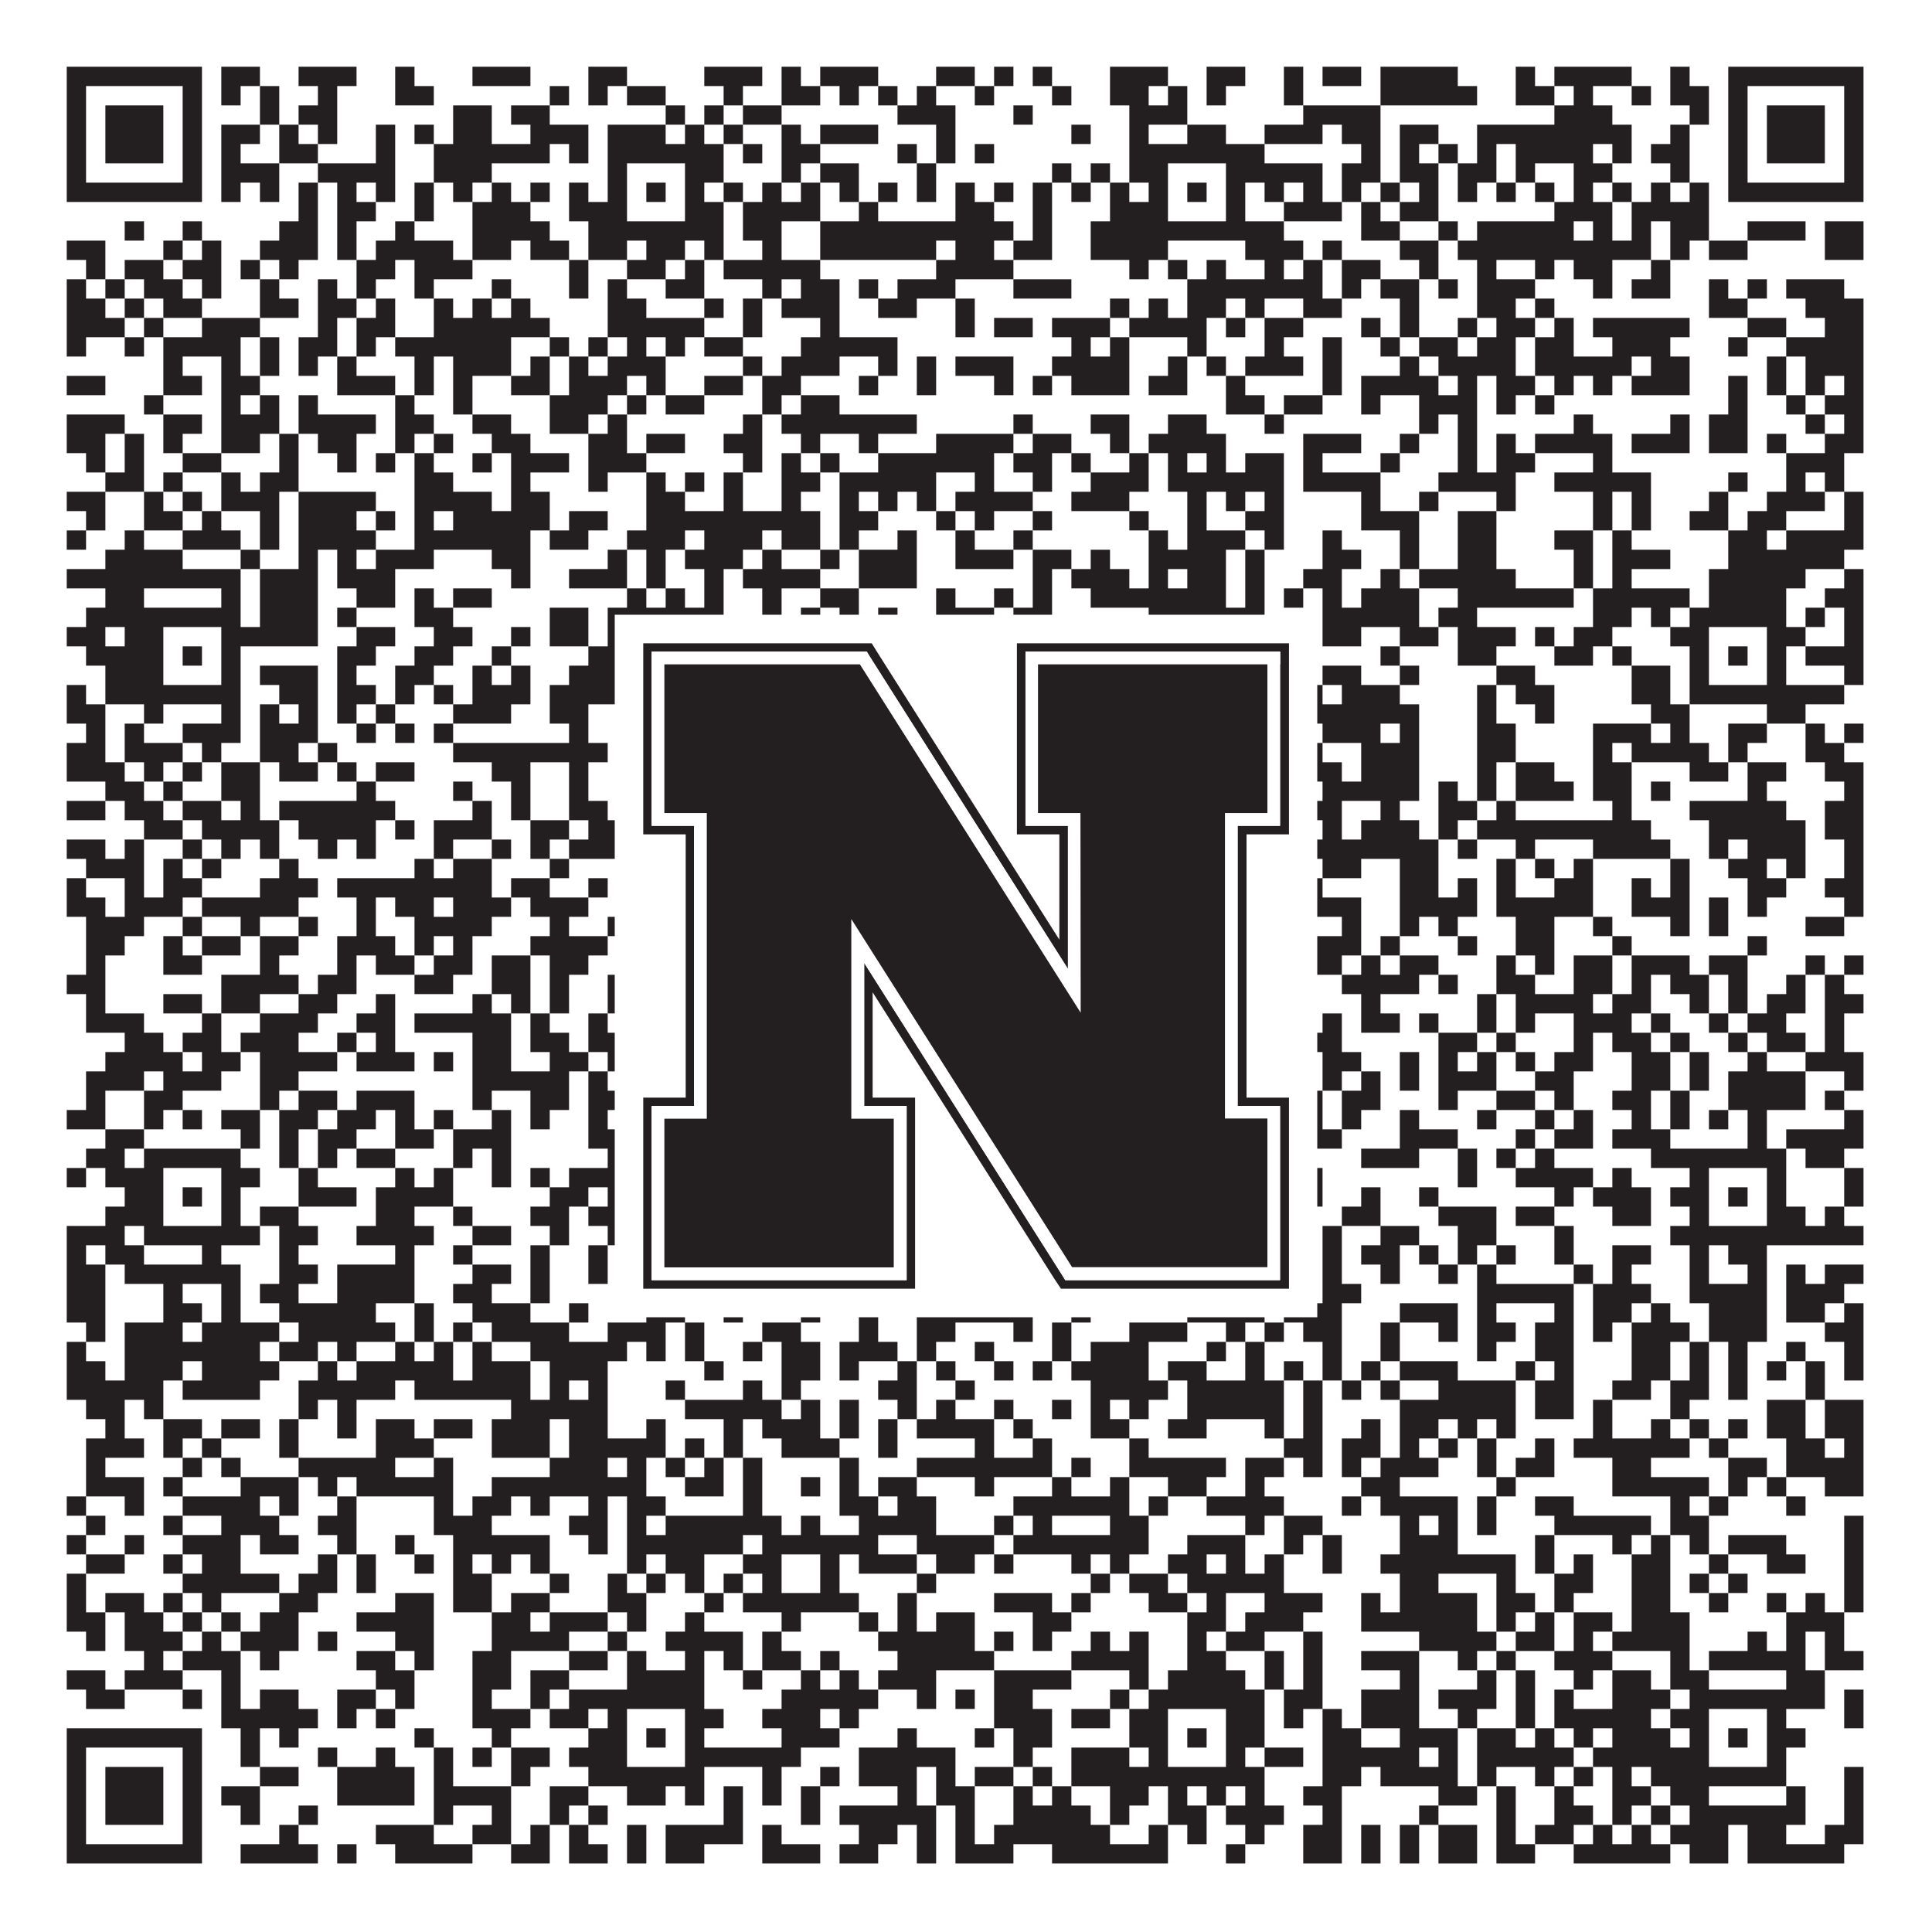 <?xml version="1.0"?>
<svg xmlns="http://www.w3.org/2000/svg" xmlns:xlink="http://www.w3.org/1999/xlink" version="1.1" width="1100px" height="1100px" viewBox="0 0 1100 1100"><rect x="0" y="0" width="1100" height="1100" fill="#ffffff" fill-opacity="1"/><path fill="#231f20" fill-opacity="1" d="M38,38L115,38L115,49L38,49ZM126,38L148,38L148,49L126,49ZM170,38L203,38L203,49L170,49ZM225,38L236,38L236,49L225,49ZM269,38L302,38L302,49L269,49ZM335,38L357,38L357,49L335,49ZM401,38L434,38L434,49L401,49ZM445,38L456,38L456,49L445,49ZM467,38L500,38L500,49L467,49ZM533,38L555,38L555,49L533,49ZM566,38L577,38L577,49L566,49ZM588,38L599,38L599,49L588,49ZM632,38L665,38L665,49L632,49ZM687,38L709,38L709,49L687,49ZM731,38L742,38L742,49L731,49ZM753,38L775,38L775,49L753,49ZM786,38L830,38L830,49L786,49ZM863,38L874,38L874,49L863,49ZM885,38L929,38L929,49L885,49ZM951,38L962,38L962,49L951,49ZM984,38L1061,38L1061,49L984,49ZM38,49L49,49L49,60L38,60ZM104,49L115,49L115,60L104,60ZM126,49L137,49L137,60L126,60ZM148,49L159,49L159,60L148,60ZM181,49L192,49L192,60L181,60ZM225,49L247,49L247,60L225,60ZM313,49L324,49L324,60L313,60ZM335,49L346,49L346,60L335,60ZM357,49L379,49L379,60L357,60ZM412,49L423,49L423,60L412,60ZM445,49L467,49L467,60L445,60ZM478,49L489,49L489,60L478,60ZM500,49L511,49L511,60L500,60ZM522,49L533,49L533,60L522,60ZM555,49L566,49L566,60L555,60ZM599,49L610,49L610,60L599,60ZM632,49L654,49L654,60L632,60ZM665,49L676,49L676,60L665,60ZM687,49L698,49L698,60L687,60ZM731,49L742,49L742,60L731,60ZM786,49L841,49L841,60L786,60ZM863,49L885,49L885,60L863,60ZM896,49L907,49L907,60L896,60ZM929,49L940,49L940,60L929,60ZM951,49L973,49L973,60L951,60ZM984,49L995,49L995,60L984,60ZM1050,49L1061,49L1061,60L1050,60ZM38,60L49,60L49,71L38,71ZM60,60L93,60L93,71L60,71ZM104,60L115,60L115,71L104,71ZM148,60L159,60L159,71L148,71ZM170,60L192,60L192,71L170,71ZM258,60L280,60L280,71L258,71ZM291,60L313,60L313,71L291,71ZM379,60L390,60L390,71L379,71ZM401,60L412,60L412,71L401,71ZM423,60L445,60L445,71L423,71ZM511,60L544,60L544,71L511,71ZM577,60L588,60L588,71L577,71ZM643,60L676,60L676,71L643,71ZM742,60L786,60L786,71L742,71ZM885,60L918,60L918,71L885,71ZM962,60L973,60L973,71L962,71ZM984,60L995,60L995,71L984,71ZM1006,60L1039,60L1039,71L1006,71ZM1050,60L1061,60L1061,71L1050,71ZM38,71L49,71L49,82L38,82ZM60,71L93,71L93,82L60,82ZM104,71L115,71L115,82L104,82ZM126,71L148,71L148,82L126,82ZM159,71L170,71L170,82L159,82ZM181,71L192,71L192,82L181,82ZM214,71L225,71L225,82L214,82ZM236,71L247,71L247,82L236,82ZM258,71L280,71L280,82L258,82ZM302,71L335,71L335,82L302,82ZM346,71L379,71L379,82L346,82ZM390,71L401,71L401,82L390,82ZM412,71L423,71L423,82L412,82ZM445,71L456,71L456,82L445,82ZM467,71L500,71L500,82L467,82ZM533,71L544,71L544,82L533,82ZM610,71L621,71L621,82L610,82ZM643,71L654,71L654,82L643,82ZM676,71L698,71L698,82L676,82ZM720,71L753,71L753,82L720,82ZM764,71L786,71L786,82L764,82ZM797,71L819,71L819,82L797,82ZM841,71L929,71L929,82L841,82ZM951,71L962,71L962,82L951,82ZM984,71L995,71L995,82L984,82ZM1006,71L1039,71L1039,82L1006,82ZM1050,71L1061,71L1061,82L1050,82ZM38,82L49,82L49,93L38,93ZM60,82L93,82L93,93L60,93ZM104,82L115,82L115,93L104,93ZM126,82L137,82L137,93L126,93ZM159,82L181,82L181,93L159,93ZM214,82L225,82L225,93L214,93ZM247,82L313,82L313,93L247,93ZM324,82L335,82L335,93L324,93ZM346,82L412,82L412,93L346,93ZM423,82L434,82L434,93L423,93ZM445,82L467,82L467,93L445,93ZM511,82L522,82L522,93L511,93ZM533,82L544,82L544,93L533,93ZM555,82L566,82L566,93L555,93ZM643,82L720,82L720,93L643,93ZM775,82L786,82L786,93L775,93ZM797,82L808,82L808,93L797,93ZM819,82L830,82L830,93L819,93ZM841,82L852,82L852,93L841,93ZM863,82L907,82L907,93L863,93ZM918,82L929,82L929,93L918,93ZM940,82L962,82L962,93L940,93ZM984,82L995,82L995,93L984,93ZM1006,82L1039,82L1039,93L1006,93ZM1050,82L1061,82L1061,93L1050,93ZM38,93L49,93L49,104L38,104ZM104,93L115,93L115,104L104,104ZM126,93L159,93L159,104L126,104ZM181,93L225,93L225,104L181,104ZM247,93L280,93L280,104L247,104ZM346,93L357,93L357,104L346,104ZM390,93L412,93L412,104L390,104ZM445,93L456,93L456,104L445,104ZM467,93L489,93L489,104L467,104ZM522,93L533,93L533,104L522,104ZM599,93L610,93L610,104L599,104ZM621,93L632,93L632,104L621,104ZM643,93L665,93L665,104L643,104ZM698,93L753,93L753,104L698,104ZM764,93L786,93L786,104L764,104ZM797,93L819,93L819,104L797,104ZM830,93L852,93L852,104L830,104ZM863,93L874,93L874,104L863,104ZM896,93L918,93L918,104L896,104ZM951,93L962,93L962,104L951,104ZM984,93L995,93L995,104L984,104ZM1050,93L1061,93L1061,104L1050,104ZM38,104L115,104L115,115L38,115ZM126,104L137,104L137,115L126,115ZM148,104L159,104L159,115L148,115ZM170,104L181,104L181,115L170,115ZM192,104L203,104L203,115L192,115ZM214,104L225,104L225,115L214,115ZM236,104L247,104L247,115L236,115ZM258,104L269,104L269,115L258,115ZM280,104L291,104L291,115L280,115ZM302,104L313,104L313,115L302,115ZM324,104L335,104L335,115L324,115ZM346,104L357,104L357,115L346,115ZM368,104L379,104L379,115L368,115ZM390,104L401,104L401,115L390,115ZM412,104L423,104L423,115L412,115ZM434,104L445,104L445,115L434,115ZM456,104L467,104L467,115L456,115ZM478,104L489,104L489,115L478,115ZM500,104L511,104L511,115L500,115ZM522,104L533,104L533,115L522,115ZM544,104L555,104L555,115L544,115ZM566,104L577,104L577,115L566,115ZM588,104L599,104L599,115L588,115ZM610,104L621,104L621,115L610,115ZM632,104L643,104L643,115L632,115ZM654,104L665,104L665,115L654,115ZM676,104L687,104L687,115L676,115ZM698,104L709,104L709,115L698,115ZM720,104L731,104L731,115L720,115ZM742,104L753,104L753,115L742,115ZM764,104L775,104L775,115L764,115ZM786,104L797,104L797,115L786,115ZM808,104L819,104L819,115L808,115ZM830,104L841,104L841,115L830,115ZM852,104L863,104L863,115L852,115ZM874,104L885,104L885,115L874,115ZM896,104L907,104L907,115L896,115ZM918,104L929,104L929,115L918,115ZM940,104L951,104L951,115L940,115ZM962,104L973,104L973,115L962,115ZM984,104L1061,104L1061,115L984,115ZM170,115L181,115L181,126L170,126ZM192,115L214,115L214,126L192,126ZM236,115L247,115L247,126L236,126ZM269,115L302,115L302,126L269,126ZM324,115L357,115L357,126L324,126ZM390,115L412,115L412,126L390,126ZM423,115L467,115L467,126L423,126ZM489,115L500,115L500,126L489,126ZM544,115L566,115L566,126L544,126ZM588,115L599,115L599,126L588,126ZM632,115L665,115L665,126L632,126ZM698,115L709,115L709,126L698,126ZM731,115L764,115L764,126L731,126ZM775,115L786,115L786,126L775,126ZM797,115L819,115L819,126L797,126ZM885,115L918,115L918,126L885,126ZM929,115L973,115L973,126L929,126ZM71,126L82,126L82,137L71,137ZM104,126L115,126L115,137L104,137ZM159,126L181,126L181,137L159,137ZM192,126L203,126L203,137L192,137ZM225,126L236,126L236,137L225,137ZM269,126L313,126L313,137L269,137ZM335,126L412,126L412,137L335,137ZM423,126L445,126L445,137L423,137ZM467,126L577,126L577,137L467,137ZM588,126L599,126L599,137L588,137ZM621,126L731,126L731,137L621,137ZM775,126L797,126L797,137L775,137ZM819,126L830,126L830,137L819,137ZM841,126L896,126L896,137L841,137ZM907,126L918,126L918,137L907,137ZM929,126L940,126L940,137L929,137ZM951,126L973,126L973,137L951,137ZM995,126L1028,126L1028,137L995,137ZM1039,126L1061,126L1061,137L1039,137ZM38,137L60,137L60,148L38,148ZM93,137L104,137L104,148L93,148ZM115,137L126,137L126,148L115,148ZM148,137L181,137L181,148L148,148ZM192,137L203,137L203,148L192,148ZM214,137L258,137L258,148L214,148ZM269,137L291,137L291,148L269,148ZM302,137L324,137L324,148L302,148ZM335,137L357,137L357,148L335,148ZM368,137L390,137L390,148L368,148ZM401,137L412,137L412,148L401,148ZM434,137L445,137L445,148L434,148ZM467,137L533,137L533,148L467,148ZM544,137L566,137L566,148L544,148ZM577,137L599,137L599,148L577,148ZM621,137L665,137L665,148L621,148ZM709,137L742,137L742,148L709,148ZM753,137L764,137L764,148L753,148ZM797,137L819,137L819,148L797,148ZM830,137L940,137L940,148L830,148ZM951,137L962,137L962,148L951,148ZM973,137L995,137L995,148L973,148ZM1039,137L1061,137L1061,148L1039,148ZM49,148L60,148L60,159L49,159ZM71,148L93,148L93,159L71,159ZM104,148L126,148L126,159L104,159ZM137,148L148,148L148,159L137,159ZM159,148L170,148L170,159L159,159ZM203,148L225,148L225,159L203,159ZM236,148L269,148L269,159L236,159ZM324,148L335,148L335,159L324,159ZM357,148L379,148L379,159L357,159ZM390,148L401,148L401,159L390,159ZM412,148L467,148L467,159L412,159ZM533,148L577,148L577,159L533,159ZM643,148L654,148L654,159L643,159ZM665,148L676,148L676,159L665,159ZM687,148L698,148L698,159L687,159ZM720,148L731,148L731,159L720,159ZM742,148L753,148L753,159L742,159ZM764,148L786,148L786,159L764,159ZM808,148L819,148L819,159L808,159ZM841,148L852,148L852,159L841,159ZM874,148L885,148L885,159L874,159ZM896,148L918,148L918,159L896,159ZM940,148L951,148L951,159L940,159ZM38,159L49,159L49,170L38,170ZM60,159L71,159L71,170L60,170ZM82,159L104,159L104,170L82,170ZM115,159L126,159L126,170L115,170ZM148,159L159,159L159,170L148,170ZM181,159L192,159L192,170L181,170ZM203,159L214,159L214,170L203,170ZM236,159L247,159L247,170L236,170ZM280,159L291,159L291,170L280,170ZM324,159L335,159L335,170L324,170ZM346,159L357,159L357,170L346,170ZM379,159L401,159L401,170L379,170ZM434,159L445,159L445,170L434,170ZM456,159L478,159L478,170L456,170ZM489,159L500,159L500,170L489,170ZM511,159L544,159L544,170L511,170ZM577,159L610,159L610,170L577,170ZM676,159L753,159L753,170L676,170ZM764,159L775,159L775,170L764,170ZM786,159L808,159L808,170L786,170ZM819,159L830,159L830,170L819,170ZM841,159L874,159L874,170L841,170ZM907,159L918,159L918,170L907,170ZM929,159L951,159L951,170L929,170ZM973,159L984,159L984,170L973,170ZM995,159L1006,159L1006,170L995,170ZM1017,159L1050,159L1050,170L1017,170ZM38,170L60,170L60,181L38,181ZM71,170L82,170L82,181L71,181ZM93,170L115,170L115,181L93,181ZM148,170L170,170L170,181L148,181ZM181,170L203,170L203,181L181,181ZM214,170L225,170L225,181L214,181ZM247,170L258,170L258,181L247,181ZM269,170L280,170L280,181L269,181ZM291,170L302,170L302,181L291,181ZM346,170L368,170L368,181L346,181ZM401,170L412,170L412,181L401,181ZM423,170L434,170L434,181L423,181ZM445,170L478,170L478,181L445,181ZM500,170L522,170L522,181L500,181ZM544,170L555,170L555,181L544,181ZM632,170L643,170L643,181L632,181ZM654,170L665,170L665,181L654,181ZM676,170L698,170L698,181L676,181ZM709,170L720,170L720,181L709,181ZM742,170L764,170L764,181L742,181ZM797,170L808,170L808,181L797,181ZM841,170L863,170L863,181L841,181ZM874,170L885,170L885,181L874,181ZM973,170L995,170L995,181L973,181ZM1028,170L1061,170L1061,181L1028,181ZM38,181L71,181L71,192L38,192ZM82,181L93,181L93,192L82,192ZM115,181L148,181L148,192L115,192ZM181,181L192,181L192,192L181,192ZM203,181L225,181L225,192L203,192ZM247,181L313,181L313,192L247,192ZM346,181L401,181L401,192L346,192ZM423,181L434,181L434,192L423,192ZM467,181L478,181L478,192L467,192ZM544,181L555,181L555,192L544,192ZM566,181L588,181L588,192L566,192ZM599,181L632,181L632,192L599,192ZM643,181L687,181L687,192L643,192ZM698,181L709,181L709,192L698,192ZM720,181L742,181L742,192L720,192ZM775,181L786,181L786,192L775,192ZM797,181L808,181L808,192L797,192ZM830,181L841,181L841,192L830,192ZM852,181L874,181L874,192L852,192ZM885,181L896,181L896,192L885,192ZM907,181L962,181L962,192L907,192ZM995,181L1017,181L1017,192L995,192ZM1039,181L1061,181L1061,192L1039,192ZM38,192L49,192L49,203L38,203ZM71,192L82,192L82,203L71,203ZM93,192L137,192L137,203L93,203ZM148,192L159,192L159,203L148,203ZM170,192L192,192L192,203L170,203ZM203,192L214,192L214,203L203,203ZM225,192L291,192L291,203L225,203ZM313,192L324,192L324,203L313,203ZM335,192L346,192L346,203L335,203ZM357,192L368,192L368,203L357,203ZM379,192L390,192L390,203L379,203ZM401,192L423,192L423,203L401,203ZM456,192L511,192L511,203L456,203ZM610,192L621,192L621,203L610,203ZM632,192L643,192L643,203L632,203ZM676,192L687,192L687,203L676,203ZM720,192L731,192L731,203L720,203ZM753,192L764,192L764,203L753,203ZM786,192L797,192L797,203L786,203ZM808,192L830,192L830,203L808,203ZM841,192L863,192L863,203L841,203ZM874,192L896,192L896,203L874,203ZM918,192L951,192L951,203L918,203ZM984,192L995,192L995,203L984,203ZM1017,192L1061,192L1061,203L1017,203ZM93,203L104,203L104,214L93,214ZM126,203L137,203L137,214L126,214ZM148,203L159,203L159,214L148,214ZM170,203L181,203L181,214L170,214ZM192,203L203,203L203,214L192,214ZM236,203L247,203L247,214L236,214ZM258,203L291,203L291,214L258,214ZM302,203L313,203L313,214L302,214ZM324,203L335,203L335,214L324,214ZM346,203L379,203L379,214L346,214ZM423,203L434,203L434,214L423,214ZM445,203L478,203L478,214L445,214ZM500,203L511,203L511,214L500,214ZM522,203L533,203L533,214L522,214ZM544,203L577,203L577,214L544,214ZM599,203L643,203L643,214L599,214ZM665,203L676,203L676,214L665,214ZM687,203L698,203L698,214L687,214ZM709,203L742,203L742,214L709,214ZM753,203L764,203L764,214L753,214ZM797,203L808,203L808,214L797,214ZM819,203L863,203L863,214L819,214ZM874,203L929,203L929,214L874,214ZM940,203L962,203L962,214L940,214ZM1006,203L1017,203L1017,214L1006,214ZM1028,203L1061,203L1061,214L1028,214ZM38,214L60,214L60,225L38,225ZM93,214L115,214L115,225L93,225ZM126,214L148,214L148,225L126,225ZM192,214L225,214L225,225L192,225ZM236,214L247,214L247,225L236,225ZM258,214L269,214L269,225L258,225ZM291,214L313,214L313,225L291,225ZM324,214L357,214L357,225L324,225ZM368,214L379,214L379,225L368,225ZM401,214L423,214L423,225L401,225ZM434,214L456,214L456,225L434,225ZM489,214L500,214L500,225L489,225ZM522,214L533,214L533,225L522,225ZM566,214L577,214L577,225L566,225ZM588,214L599,214L599,225L588,225ZM610,214L643,214L643,225L610,225ZM654,214L676,214L676,225L654,225ZM698,214L709,214L709,225L698,225ZM753,214L764,214L764,225L753,225ZM775,214L819,214L819,225L775,225ZM830,214L841,214L841,225L830,225ZM852,214L874,214L874,225L852,225ZM885,214L896,214L896,225L885,225ZM907,214L918,214L918,225L907,225ZM929,214L962,214L962,225L929,225ZM984,214L995,214L995,225L984,225ZM1006,214L1017,214L1017,225L1006,225ZM1028,214L1039,214L1039,225L1028,225ZM1050,214L1061,214L1061,225L1050,225ZM82,225L93,225L93,236L82,236ZM126,225L137,225L137,236L126,236ZM148,225L159,225L159,236L148,236ZM170,225L181,225L181,236L170,236ZM225,225L236,225L236,236L225,236ZM258,225L269,225L269,236L258,236ZM313,225L346,225L346,236L313,236ZM357,225L368,225L368,236L357,236ZM379,225L401,225L401,236L379,236ZM434,225L445,225L445,236L434,236ZM456,225L478,225L478,236L456,236ZM698,225L720,225L720,236L698,236ZM731,225L753,225L753,236L731,236ZM775,225L786,225L786,236L775,236ZM808,225L841,225L841,236L808,236ZM852,225L863,225L863,236L852,236ZM874,225L885,225L885,236L874,236ZM984,225L995,225L995,236L984,236ZM1017,225L1028,225L1028,236L1017,236ZM1039,225L1061,225L1061,236L1039,236ZM38,236L71,236L71,247L38,247ZM93,236L115,236L115,247L93,247ZM126,236L159,236L159,247L126,247ZM170,236L214,236L214,247L170,247ZM225,236L247,236L247,247L225,247ZM269,236L291,236L291,247L269,247ZM313,236L335,236L335,247L313,247ZM346,236L357,236L357,247L346,247ZM423,236L434,236L434,247L423,247ZM445,236L522,236L522,247L445,247ZM577,236L588,236L588,247L577,247ZM621,236L643,236L643,247L621,247ZM665,236L687,236L687,247L665,247ZM720,236L731,236L731,247L720,247ZM808,236L819,236L819,247L808,247ZM830,236L841,236L841,247L830,247ZM896,236L907,236L907,247L896,247ZM951,236L962,236L962,247L951,247ZM973,236L995,236L995,247L973,247ZM1028,236L1039,236L1039,247L1028,247ZM1050,236L1061,236L1061,247L1050,247ZM38,247L60,247L60,258L38,258ZM71,247L82,247L82,258L71,258ZM93,247L104,247L104,258L93,258ZM126,247L148,247L148,258L126,258ZM159,247L170,247L170,258L159,258ZM181,247L203,247L203,258L181,258ZM225,247L236,247L236,258L225,258ZM247,247L258,247L258,258L247,258ZM280,247L302,247L302,258L280,258ZM335,247L357,247L357,258L335,258ZM368,247L390,247L390,258L368,258ZM412,247L434,247L434,258L412,258ZM456,247L467,247L467,258L456,258ZM489,247L500,247L500,258L489,258ZM533,247L577,247L577,258L533,258ZM588,247L610,247L610,258L588,258ZM632,247L643,247L643,258L632,258ZM654,247L698,247L698,258L654,258ZM742,247L775,247L775,258L742,258ZM797,247L808,247L808,258L797,258ZM830,247L841,247L841,258L830,258ZM852,247L863,247L863,258L852,258ZM874,247L918,247L918,258L874,258ZM929,247L962,247L962,258L929,258ZM973,247L995,247L995,258L973,258ZM1006,247L1017,247L1017,258L1006,258ZM1039,247L1061,247L1061,258L1039,258ZM49,258L60,258L60,269L49,269ZM71,258L82,258L82,269L71,269ZM104,258L126,258L126,269L104,269ZM159,258L170,258L170,269L159,269ZM192,258L203,258L203,269L192,269ZM214,258L225,258L225,269L214,269ZM236,258L247,258L247,269L236,269ZM269,258L280,258L280,269L269,269ZM291,258L324,258L324,269L291,269ZM335,258L368,258L368,269L335,269ZM423,258L434,258L434,269L423,269ZM445,258L456,258L456,269L445,269ZM467,258L478,258L478,269L467,269ZM500,258L566,258L566,269L500,269ZM577,258L599,258L599,269L577,269ZM610,258L621,258L621,269L610,269ZM643,258L654,258L654,269L643,269ZM665,258L676,258L676,269L665,269ZM687,258L698,258L698,269L687,269ZM709,258L731,258L731,269L709,269ZM742,258L753,258L753,269L742,269ZM786,258L797,258L797,269L786,269ZM830,258L841,258L841,269L830,269ZM852,258L874,258L874,269L852,269ZM907,258L918,258L918,269L907,269ZM1017,258L1050,258L1050,269L1017,269ZM60,269L82,269L82,280L60,280ZM93,269L104,269L104,280L93,280ZM126,269L137,269L137,280L126,280ZM148,269L170,269L170,280L148,280ZM236,269L258,269L258,280L236,280ZM291,269L302,269L302,280L291,280ZM335,269L346,269L346,280L335,280ZM368,269L379,269L379,280L368,280ZM390,269L401,269L401,280L390,280ZM412,269L423,269L423,280L412,280ZM445,269L467,269L467,280L445,280ZM478,269L533,269L533,280L478,280ZM555,269L566,269L566,280L555,280ZM588,269L599,269L599,280L588,280ZM621,269L654,269L654,280L621,280ZM665,269L731,269L731,280L665,280ZM742,269L786,269L786,280L742,280ZM819,269L863,269L863,280L819,280ZM885,269L940,269L940,280L885,280ZM984,269L995,269L995,280L984,280ZM1017,269L1028,269L1028,280L1017,280ZM1039,269L1050,269L1050,280L1039,280ZM38,280L60,280L60,291L38,291ZM82,280L93,280L93,291L82,291ZM104,280L115,280L115,291L104,291ZM126,280L159,280L159,291L126,291ZM170,280L214,280L214,291L170,291ZM236,280L280,280L280,291L236,291ZM291,280L313,280L313,291L291,291ZM368,280L390,280L390,291L368,291ZM412,280L423,280L423,291L412,291ZM445,280L456,280L456,291L445,291ZM478,280L489,280L489,291L478,291ZM500,280L511,280L511,291L500,291ZM522,280L533,280L533,291L522,291ZM544,280L588,280L588,291L544,291ZM610,280L643,280L643,291L610,291ZM676,280L687,280L687,291L676,291ZM698,280L709,280L709,291L698,291ZM720,280L731,280L731,291L720,291ZM775,280L786,280L786,291L775,291ZM808,280L819,280L819,291L808,291ZM852,280L863,280L863,291L852,291ZM907,280L918,280L918,291L907,291ZM929,280L940,280L940,291L929,291ZM973,280L984,280L984,291L973,291ZM1006,280L1039,280L1039,291L1006,291ZM1050,280L1061,280L1061,291L1050,291ZM49,291L60,291L60,302L49,302ZM82,291L104,291L104,302L82,302ZM115,291L126,291L126,302L115,302ZM148,291L159,291L159,302L148,302ZM170,291L203,291L203,302L170,302ZM214,291L225,291L225,302L214,302ZM236,291L247,291L247,302L236,302ZM258,291L313,291L313,302L258,302ZM324,291L346,291L346,302L324,302ZM368,291L467,291L467,302L368,302ZM478,291L500,291L500,302L478,302ZM533,291L544,291L544,302L533,302ZM555,291L566,291L566,302L555,302ZM588,291L599,291L599,302L588,302ZM643,291L654,291L654,302L643,302ZM676,291L687,291L687,302L676,302ZM709,291L731,291L731,302L709,302ZM775,291L808,291L808,302L775,302ZM830,291L852,291L852,302L830,302ZM907,291L918,291L918,302L907,302ZM929,291L940,291L940,302L929,302ZM962,291L984,291L984,302L962,302ZM995,291L1017,291L1017,302L995,302ZM1050,291L1061,291L1061,302L1050,302ZM38,302L49,302L49,313L38,313ZM71,302L82,302L82,313L71,313ZM104,302L137,302L137,313L104,313ZM148,302L159,302L159,313L148,313ZM170,302L214,302L214,313L170,313ZM236,302L302,302L302,313L236,313ZM313,302L335,302L335,313L313,313ZM357,302L390,302L390,313L357,313ZM401,302L434,302L434,313L401,313ZM445,302L467,302L467,313L445,313ZM478,302L489,302L489,313L478,313ZM511,302L522,302L522,313L511,313ZM544,302L555,302L555,313L544,313ZM577,302L588,302L588,313L577,313ZM654,302L665,302L665,313L654,313ZM676,302L709,302L709,313L676,313ZM720,302L731,302L731,313L720,313ZM753,302L764,302L764,313L753,313ZM797,302L808,302L808,313L797,313ZM830,302L852,302L852,313L830,313ZM885,302L907,302L907,313L885,313ZM918,302L929,302L929,313L918,313ZM984,302L1006,302L1006,313L984,313ZM1017,302L1061,302L1061,313L1017,313ZM60,313L104,313L104,324L60,324ZM137,313L148,313L148,324L137,324ZM170,313L181,313L181,324L170,324ZM192,313L203,313L203,324L192,324ZM214,313L247,313L247,324L214,324ZM280,313L302,313L302,324L280,324ZM346,313L357,313L357,324L346,324ZM368,313L379,313L379,324L368,324ZM390,313L423,313L423,324L390,324ZM434,313L445,313L445,324L434,324ZM467,313L478,313L478,324L467,324ZM489,313L522,313L522,324L489,324ZM544,313L577,313L577,324L544,324ZM588,313L610,313L610,324L588,324ZM621,313L632,313L632,324L621,324ZM654,313L698,313L698,324L654,324ZM709,313L720,313L720,324L709,324ZM753,313L775,313L775,324L753,324ZM797,313L808,313L808,324L797,324ZM830,313L852,313L852,324L830,324ZM896,313L907,313L907,324L896,324ZM918,313L951,313L951,324L918,324ZM984,313L1050,313L1050,324L984,324ZM38,324L137,324L137,335L38,335ZM148,324L181,324L181,335L148,335ZM192,324L225,324L225,335L192,335ZM291,324L302,324L302,335L291,335ZM324,324L357,324L357,335L324,335ZM368,324L379,324L379,335L368,335ZM401,324L412,324L412,335L401,335ZM423,324L467,324L467,335L423,335ZM489,324L522,324L522,335L489,335ZM588,324L599,324L599,335L588,335ZM610,324L643,324L643,335L610,335ZM654,324L665,324L665,335L654,335ZM676,324L698,324L698,335L676,335ZM709,324L720,324L720,335L709,335ZM742,324L764,324L764,335L742,335ZM786,324L797,324L797,335L786,335ZM808,324L863,324L863,335L808,335ZM896,324L907,324L907,335L896,335ZM918,324L929,324L929,335L918,335ZM973,324L1028,324L1028,335L973,335ZM1050,324L1061,324L1061,335L1050,335ZM60,335L82,335L82,346L60,346ZM126,335L137,335L137,346L126,346ZM148,335L181,335L181,346L148,346ZM203,335L225,335L225,346L203,346ZM236,335L247,335L247,346L236,346ZM258,335L280,335L280,346L258,346ZM357,335L368,335L368,346L357,346ZM379,335L390,335L390,346L379,346ZM401,335L412,335L412,346L401,346ZM434,335L445,335L445,346L434,346ZM467,335L489,335L489,346L467,346ZM533,335L544,335L544,346L533,346ZM566,335L577,335L577,346L566,346ZM588,335L599,335L599,346L588,346ZM621,335L698,335L698,346L621,346ZM709,335L720,335L720,346L709,346ZM731,335L742,335L742,346L731,346ZM753,335L764,335L764,346L753,346ZM775,335L808,335L808,346L775,346ZM830,335L896,335L896,346L830,346ZM907,335L962,335L962,346L907,346ZM973,335L1017,335L1017,346L973,346ZM1039,335L1061,335L1061,346L1039,346ZM49,346L137,346L137,357L49,357ZM148,346L181,346L181,357L148,357ZM192,346L203,346L203,357L192,357ZM236,346L258,346L258,357L236,357ZM313,346L335,346L335,357L313,357ZM346,346L412,346L412,357L346,357ZM434,346L445,346L445,357L434,357ZM456,346L467,346L467,357L456,357ZM478,346L489,346L489,357L478,357ZM500,346L511,346L511,357L500,357ZM533,346L566,346L566,357L533,357ZM577,346L599,346L599,357L577,357ZM654,346L720,346L720,357L654,357ZM753,346L808,346L808,357L753,357ZM819,346L841,346L841,357L819,357ZM907,346L929,346L929,357L907,357ZM940,346L951,346L951,357L940,357ZM962,346L1017,346L1017,357L962,357ZM1028,346L1039,346L1039,357L1028,357ZM1050,346L1061,346L1061,357L1050,357ZM38,357L60,357L60,368L38,368ZM71,357L93,357L93,368L71,368ZM126,357L181,357L181,368L126,368ZM203,357L225,357L225,368L203,368ZM247,357L269,357L269,368L247,368ZM291,357L302,357L302,368L291,368ZM313,357L335,357L335,368L313,368ZM346,357L357,357L357,368L346,368ZM390,357L412,357L412,368L390,368ZM445,357L456,357L456,368L445,368ZM478,357L489,357L489,368L478,368ZM522,357L555,357L555,368L522,368ZM566,357L599,357L599,368L566,368ZM610,357L643,357L643,368L610,368ZM654,357L665,357L665,368L654,368ZM698,357L731,357L731,368L698,368ZM753,357L775,357L775,368L753,368ZM797,357L819,357L819,368L797,368ZM830,357L863,357L863,368L830,368ZM874,357L885,357L885,368L874,368ZM896,357L918,357L918,368L896,368ZM951,357L973,357L973,368L951,368ZM1006,357L1028,357L1028,368L1006,368ZM1050,357L1061,357L1061,368L1050,368ZM49,368L93,368L93,379L49,379ZM104,368L115,368L115,379L104,379ZM126,368L137,368L137,379L126,379ZM192,368L214,368L214,379L192,379ZM236,368L258,368L258,379L236,379ZM280,368L291,368L291,379L280,379ZM335,368L357,368L357,379L335,379ZM368,368L379,368L379,379L368,379ZM390,368L401,368L401,379L390,379ZM445,368L456,368L456,379L445,379ZM478,368L500,368L500,379L478,379ZM544,368L566,368L566,379L544,379ZM577,368L588,368L588,379L577,379ZM599,368L632,368L632,379L599,379ZM643,368L665,368L665,379L643,379ZM676,368L687,368L687,379L676,379ZM698,368L709,368L709,379L698,379ZM720,368L731,368L731,379L720,379ZM786,368L797,368L797,379L786,379ZM830,368L852,368L852,379L830,379ZM885,368L907,368L907,379L885,379ZM918,368L929,368L929,379L918,379ZM962,368L973,368L973,379L962,379ZM984,368L995,368L995,379L984,379ZM1006,368L1017,368L1017,379L1006,379ZM1028,368L1061,368L1061,379L1028,379ZM60,379L93,379L93,390L60,390ZM126,379L137,379L137,390L126,390ZM148,379L181,379L181,390L148,390ZM192,379L203,379L203,390L192,390ZM225,379L247,379L247,390L225,390ZM269,379L280,379L280,390L269,390ZM291,379L302,379L302,390L291,390ZM324,379L357,379L357,390L324,390ZM390,379L401,379L401,390L390,390ZM412,379L434,379L434,390L412,390ZM456,379L478,379L478,390L456,390ZM500,379L522,379L522,390L500,390ZM533,379L566,379L566,390L533,390ZM577,379L588,379L588,390L577,390ZM599,379L632,379L632,390L599,390ZM654,379L665,379L665,390L654,390ZM698,379L709,379L709,390L698,390ZM720,379L742,379L742,390L720,390ZM753,379L775,379L775,390L753,390ZM797,379L808,379L808,390L797,390ZM852,379L874,379L874,390L852,390ZM929,379L951,379L951,390L929,390ZM962,379L973,379L973,390L962,390ZM1006,379L1017,379L1017,390L1006,390ZM1050,379L1061,379L1061,390L1050,390ZM38,390L49,390L49,401L38,401ZM60,390L137,390L137,401L60,401ZM159,390L181,390L181,401L159,401ZM192,390L214,390L214,401L192,401ZM225,390L236,390L236,401L225,401ZM247,390L258,390L258,401L247,401ZM269,390L302,390L302,401L269,401ZM313,390L434,390L434,401L313,401ZM456,390L478,390L478,401L456,401ZM511,390L555,390L555,401L511,401ZM588,390L621,390L621,401L588,401ZM632,390L720,390L720,401L632,401ZM742,390L753,390L753,401L742,401ZM764,390L797,390L797,401L764,401ZM841,390L852,390L852,401L841,401ZM863,390L885,390L885,401L863,401ZM929,390L951,390L951,401L929,401ZM962,390L1050,390L1050,401L962,401ZM38,401L60,401L60,412L38,412ZM82,401L93,401L93,412L82,412ZM126,401L137,401L137,412L126,412ZM148,401L159,401L159,412L148,412ZM170,401L181,401L181,412L170,412ZM192,401L203,401L203,412L192,412ZM214,401L225,401L225,412L214,412ZM258,401L291,401L291,412L258,412ZM313,401L335,401L335,412L313,412ZM368,401L401,401L401,412L368,412ZM412,401L423,401L423,412L412,412ZM445,401L467,401L467,412L445,412ZM489,401L500,401L500,412L489,412ZM511,401L522,401L522,412L511,412ZM566,401L577,401L577,412L566,412ZM588,401L599,401L599,412L588,412ZM610,401L643,401L643,412L610,412ZM654,401L665,401L665,412L654,412ZM676,401L687,401L687,412L676,412ZM698,401L709,401L709,412L698,412ZM720,401L731,401L731,412L720,412ZM742,401L808,401L808,412L742,412ZM841,401L852,401L852,412L841,412ZM874,401L885,401L885,412L874,412ZM940,401L962,401L962,412L940,412ZM1006,401L1028,401L1028,412L1006,412ZM49,412L60,412L60,423L49,423ZM71,412L82,412L82,423L71,423ZM104,412L137,412L137,423L104,423ZM148,412L181,412L181,423L148,423ZM203,412L214,412L214,423L203,423ZM225,412L236,412L236,423L225,423ZM247,412L258,412L258,423L247,423ZM324,412L335,412L335,423L324,423ZM357,412L368,412L368,423L357,423ZM390,412L401,412L401,423L390,423ZM456,412L478,412L478,423L456,423ZM511,412L522,412L522,423L511,423ZM544,412L566,412L566,423L544,423ZM588,412L610,412L610,423L588,423ZM632,412L643,412L643,423L632,423ZM654,412L665,412L665,423L654,423ZM676,412L720,412L720,423L676,423ZM753,412L786,412L786,423L753,423ZM797,412L808,412L808,423L797,423ZM841,412L863,412L863,423L841,423ZM907,412L940,412L940,423L907,423ZM951,412L962,412L962,423L951,423ZM984,412L1006,412L1006,423L984,423ZM1028,412L1039,412L1039,423L1028,423ZM1050,412L1061,412L1061,423L1050,423ZM38,423L60,423L60,434L38,434ZM71,423L104,423L104,434L71,434ZM115,423L126,423L126,434L115,434ZM148,423L170,423L170,434L148,434ZM181,423L192,423L192,434L181,434ZM258,423L346,423L346,434L258,434ZM368,423L434,423L434,434L368,434ZM467,423L555,423L555,434L467,434ZM566,423L599,423L599,434L566,434ZM632,423L643,423L643,434L632,434ZM654,423L665,423L665,434L654,434ZM676,423L698,423L698,434L676,434ZM709,423L720,423L720,434L709,434ZM731,423L753,423L753,434L731,434ZM775,423L808,423L808,434L775,434ZM841,423L863,423L863,434L841,434ZM907,423L918,423L918,434L907,434ZM929,423L973,423L973,434L929,434ZM984,423L995,423L995,434L984,434ZM1028,423L1050,423L1050,434L1028,434ZM38,434L71,434L71,445L38,445ZM82,434L93,434L93,445L82,445ZM104,434L115,434L115,445L104,445ZM126,434L148,434L148,445L126,445ZM159,434L181,434L181,445L159,445ZM192,434L203,434L203,445L192,445ZM214,434L236,434L236,445L214,445ZM280,434L302,434L302,445L280,445ZM324,434L335,434L335,445L324,445ZM368,434L401,434L401,445L368,445ZM412,434L445,434L445,445L412,445ZM456,434L478,434L478,445L456,445ZM500,434L522,434L522,445L500,445ZM533,434L544,434L544,445L533,445ZM577,434L599,434L599,445L577,445ZM610,434L621,434L621,445L610,445ZM643,434L676,434L676,445L643,445ZM687,434L698,434L698,445L687,445ZM731,434L764,434L764,445L731,445ZM775,434L808,434L808,445L775,445ZM841,434L852,434L852,445L841,445ZM863,434L885,434L885,445L863,445ZM907,434L929,434L929,445L907,445ZM962,434L984,434L984,445L962,445ZM995,434L1017,434L1017,445L995,445ZM1039,434L1061,434L1061,445L1039,445ZM60,445L82,445L82,456L60,456ZM93,445L104,445L104,456L93,456ZM126,445L148,445L148,456L126,456ZM203,445L214,445L214,456L203,456ZM258,445L269,445L269,456L258,456ZM291,445L302,445L302,456L291,456ZM324,445L335,445L335,456L324,456ZM368,445L379,445L379,456L368,456ZM445,445L456,445L456,456L445,456ZM467,445L478,445L478,456L467,456ZM489,445L500,445L500,456L489,456ZM511,445L522,445L522,456L511,456ZM544,445L610,445L610,456L544,456ZM621,445L676,445L676,456L621,456ZM698,445L709,445L709,456L698,456ZM731,445L742,445L742,456L731,456ZM753,445L808,445L808,456L753,456ZM819,445L830,445L830,456L819,456ZM841,445L852,445L852,456L841,456ZM863,445L896,445L896,456L863,456ZM907,445L929,445L929,456L907,456ZM940,445L951,445L951,456L940,456ZM995,445L1006,445L1006,456L995,456ZM1050,445L1061,445L1061,456L1050,456ZM38,456L60,456L60,467L38,467ZM71,456L93,456L93,467L71,467ZM104,456L126,456L126,467L104,467ZM137,456L148,456L148,467L137,467ZM159,456L225,456L225,467L159,467ZM269,456L280,456L280,467L269,467ZM291,456L302,456L302,467L291,467ZM324,456L346,456L346,467L324,467ZM357,456L379,456L379,467L357,467ZM390,456L412,456L412,467L390,467ZM423,456L445,456L445,467L423,467ZM467,456L544,456L544,467L467,467ZM555,456L566,456L566,467L555,467ZM577,456L632,456L632,467L577,467ZM665,456L676,456L676,467L665,467ZM709,456L720,456L720,467L709,467ZM742,456L764,456L764,467L742,467ZM786,456L797,456L797,467L786,467ZM819,456L841,456L841,467L819,467ZM852,456L863,456L863,467L852,467ZM918,456L929,456L929,467L918,467ZM962,456L1017,456L1017,467L962,467ZM1039,456L1061,456L1061,467L1039,467ZM82,467L104,467L104,478L82,478ZM115,467L159,467L159,478L115,478ZM170,467L214,467L214,478L170,478ZM225,467L236,467L236,478L225,478ZM247,467L280,467L280,478L247,478ZM302,467L324,467L324,478L302,478ZM335,467L379,467L379,478L335,478ZM401,467L412,467L412,478L401,478ZM434,467L445,467L445,478L434,478ZM467,467L489,467L489,478L467,478ZM511,467L533,467L533,478L511,478ZM544,467L555,467L555,478L544,478ZM566,467L577,467L577,478L566,478ZM588,467L599,467L599,478L588,478ZM610,467L621,467L621,478L610,478ZM632,467L654,467L654,478L632,478ZM665,467L676,467L676,478L665,478ZM698,467L731,467L731,478L698,478ZM753,467L764,467L764,478L753,478ZM775,467L808,467L808,478L775,478ZM819,467L830,467L830,478L819,478ZM841,467L940,467L940,478L841,478ZM973,467L1028,467L1028,478L973,478ZM1039,467L1061,467L1061,478L1039,478ZM38,478L60,478L60,489L38,489ZM71,478L82,478L82,489L71,489ZM104,478L115,478L115,489L104,489ZM126,478L137,478L137,489L126,489ZM148,478L159,478L159,489L148,489ZM181,478L192,478L192,489L181,489ZM203,478L214,478L214,489L203,489ZM247,478L258,478L258,489L247,489ZM280,478L291,478L291,489L280,489ZM302,478L313,478L313,489L302,489ZM324,478L368,478L368,489L324,489ZM390,478L412,478L412,489L390,489ZM423,478L445,478L445,489L423,489ZM456,478L478,478L478,489L456,489ZM500,478L522,478L522,489L500,489ZM533,478L544,478L544,489L533,489ZM566,478L588,478L588,489L566,489ZM599,478L610,478L610,489L599,489ZM643,478L687,478L687,489L643,489ZM742,478L819,478L819,489L742,489ZM830,478L841,478L841,489L830,489ZM863,478L874,478L874,489L863,489ZM907,478L951,478L951,489L907,489ZM973,478L984,478L984,489L973,489ZM995,478L1028,478L1028,489L995,489ZM1050,478L1061,478L1061,489L1050,489ZM49,489L82,489L82,500L49,500ZM93,489L104,489L104,500L93,500ZM115,489L126,489L126,500L115,500ZM159,489L170,489L170,500L159,500ZM236,489L247,489L247,500L236,500ZM258,489L280,489L280,500L258,500ZM313,489L324,489L324,500L313,500ZM379,489L412,489L412,500L379,500ZM423,489L467,489L467,500L423,500ZM500,489L511,489L511,500L500,500ZM522,489L544,489L544,500L522,500ZM599,489L610,489L610,500L599,500ZM632,489L676,489L676,500L632,500ZM687,489L698,489L698,500L687,500ZM720,489L731,489L731,500L720,500ZM753,489L775,489L775,500L753,500ZM797,489L819,489L819,500L797,500ZM852,489L863,489L863,500L852,500ZM874,489L885,489L885,500L874,500ZM896,489L907,489L907,500L896,500ZM951,489L962,489L962,500L951,500ZM984,489L1006,489L1006,500L984,500ZM1017,489L1028,489L1028,500L1017,500ZM1050,489L1061,489L1061,500L1050,500ZM38,500L49,500L49,511L38,511ZM71,500L82,500L82,511L71,511ZM93,500L115,500L115,511L93,511ZM148,500L181,500L181,511L148,511ZM192,500L280,500L280,511L192,511ZM291,500L313,500L313,511L291,511ZM335,500L346,500L346,511L335,511ZM357,500L412,500L412,511L357,511ZM423,500L445,500L445,511L423,511ZM456,500L467,500L467,511L456,511ZM500,500L522,500L522,511L500,511ZM544,500L555,500L555,511L544,511ZM566,500L588,500L588,511L566,511ZM599,500L621,500L621,511L599,511ZM632,500L643,500L643,511L632,511ZM665,500L698,500L698,511L665,511ZM720,500L731,500L731,511L720,511ZM742,500L753,500L753,511L742,511ZM797,500L819,500L819,511L797,511ZM830,500L841,500L841,511L830,511ZM852,500L863,500L863,511L852,511ZM885,500L907,500L907,511L885,511ZM929,500L940,500L940,511L929,511ZM951,500L962,500L962,511L951,511ZM995,500L1017,500L1017,511L995,511ZM1039,500L1061,500L1061,511L1039,511ZM38,511L60,511L60,522L38,522ZM71,511L104,511L104,522L71,522ZM115,511L170,511L170,522L115,522ZM203,511L214,511L214,522L203,522ZM225,511L247,511L247,522L225,522ZM258,511L291,511L291,522L258,522ZM302,511L335,511L335,522L302,522ZM357,511L368,511L368,522L357,522ZM390,511L401,511L401,522L390,522ZM423,511L434,511L434,522L423,522ZM445,511L456,511L456,522L445,522ZM467,511L489,511L489,522L467,522ZM500,511L533,511L533,522L500,522ZM544,511L566,511L566,522L544,522ZM588,511L632,511L632,522L588,522ZM720,511L775,511L775,522L720,522ZM797,511L841,511L841,522L797,522ZM852,511L907,511L907,522L852,522ZM929,511L962,511L962,522L929,522ZM973,511L984,511L984,522L973,522ZM995,511L1006,511L1006,522L995,522ZM1050,511L1061,511L1061,522L1050,522ZM49,522L82,522L82,533L49,533ZM104,522L115,522L115,533L104,533ZM137,522L148,522L148,533L137,533ZM170,522L181,522L181,533L170,533ZM203,522L214,522L214,533L203,533ZM236,522L280,522L280,533L236,533ZM313,522L324,522L324,533L313,533ZM346,522L357,522L357,533L346,533ZM368,522L379,522L379,533L368,533ZM390,522L412,522L412,533L390,533ZM445,522L456,522L456,533L445,533ZM467,522L522,522L522,533L467,533ZM533,522L544,522L544,533L533,533ZM555,522L566,522L566,533L555,533ZM577,522L632,522L632,533L577,533ZM654,522L665,522L665,533L654,533ZM676,522L687,522L687,533L676,533ZM709,522L731,522L731,533L709,533ZM764,522L775,522L775,533L764,533ZM797,522L808,522L808,533L797,533ZM819,522L830,522L830,533L819,533ZM863,522L885,522L885,533L863,533ZM907,522L918,522L918,533L907,533ZM951,522L962,522L962,533L951,533ZM973,522L984,522L984,533L973,533ZM1028,522L1050,522L1050,533L1028,533ZM49,533L71,533L71,544L49,544ZM93,533L104,533L104,544L93,544ZM115,533L137,533L137,544L115,544ZM148,533L170,533L170,544L148,544ZM192,533L225,533L225,544L192,544ZM236,533L247,533L247,544L236,544ZM258,533L269,533L269,544L258,544ZM302,533L346,533L346,544L302,544ZM379,533L390,533L390,544L379,544ZM401,533L423,533L423,544L401,544ZM434,533L467,533L467,544L434,544ZM500,533L544,533L544,544L500,544ZM566,533L577,533L577,544L566,544ZM588,533L610,533L610,544L588,544ZM676,533L709,533L709,544L676,544ZM742,533L775,533L775,544L742,544ZM786,533L797,533L797,544L786,544ZM830,533L841,533L841,544L830,544ZM863,533L885,533L885,544L863,544ZM918,533L929,533L929,544L918,544ZM995,533L1006,533L1006,544L995,544ZM49,544L60,544L60,555L49,555ZM93,544L115,544L115,555L93,555ZM148,544L159,544L159,555L148,555ZM192,544L203,544L203,555L192,555ZM214,544L236,544L236,555L214,555ZM247,544L269,544L269,555L247,555ZM280,544L302,544L302,555L280,555ZM313,544L335,544L335,555L313,555ZM357,544L379,544L379,555L357,555ZM390,544L412,544L412,555L390,555ZM423,544L456,544L456,555L423,555ZM467,544L478,544L478,555L467,555ZM489,544L500,544L500,555L489,555ZM511,544L533,544L533,555L511,555ZM588,544L599,544L599,555L588,555ZM621,544L632,544L632,555L621,555ZM643,544L665,544L665,555L643,555ZM676,544L698,544L698,555L676,555ZM742,544L764,544L764,555L742,555ZM775,544L786,544L786,555L775,555ZM797,544L819,544L819,555L797,555ZM852,544L863,544L863,555L852,555ZM874,544L885,544L885,555L874,555ZM896,544L918,544L918,555L896,555ZM929,544L962,544L962,555L929,555ZM973,544L995,544L995,555L973,555ZM1028,544L1039,544L1039,555L1028,555ZM1050,544L1061,544L1061,555L1050,555ZM38,555L60,555L60,566L38,566ZM126,555L170,555L170,566L126,566ZM181,555L203,555L203,566L181,566ZM236,555L258,555L258,566L236,566ZM280,555L302,555L302,566L280,566ZM313,555L324,555L324,566L313,566ZM346,555L357,555L357,566L346,566ZM390,555L412,555L412,566L390,566ZM423,555L434,555L434,566L423,566ZM445,555L456,555L456,566L445,566ZM467,555L511,555L511,566L467,566ZM544,555L555,555L555,566L544,566ZM566,555L577,555L577,566L566,566ZM588,555L610,555L610,566L588,566ZM632,555L654,555L654,566L632,566ZM665,555L698,555L698,566L665,566ZM709,555L720,555L720,566L709,566ZM731,555L742,555L742,566L731,566ZM764,555L808,555L808,566L764,566ZM819,555L830,555L830,566L819,566ZM852,555L874,555L874,566L852,566ZM896,555L918,555L918,566L896,566ZM929,555L940,555L940,566L929,566ZM951,555L973,555L973,566L951,566ZM984,555L995,555L995,566L984,566ZM1017,555L1028,555L1028,566L1017,566ZM1039,555L1050,555L1050,566L1039,566ZM49,566L60,566L60,577L49,577ZM93,566L115,566L115,577L93,577ZM126,566L148,566L148,577L126,577ZM170,566L192,566L192,577L170,577ZM214,566L225,566L225,577L214,577ZM269,566L280,566L280,577L269,577ZM291,566L302,566L302,577L291,577ZM313,566L324,566L324,577L313,577ZM346,566L357,566L357,577L346,577ZM412,566L445,566L445,577L412,577ZM456,566L478,566L478,577L456,577ZM500,566L533,566L533,577L500,577ZM544,566L555,566L555,577L544,577ZM566,566L577,566L577,577L566,577ZM599,566L621,566L621,577L599,577ZM632,566L643,566L643,577L632,577ZM665,566L687,566L687,577L665,577ZM698,566L709,566L709,577L698,577ZM731,566L742,566L742,577L731,577ZM775,566L786,566L786,577L775,577ZM841,566L852,566L852,577L841,577ZM863,566L907,566L907,577L863,577ZM918,566L940,566L940,577L918,577ZM962,566L973,566L973,577L962,577ZM984,566L995,566L995,577L984,577ZM1006,566L1028,566L1028,577L1006,577ZM1039,566L1061,566L1061,577L1039,577ZM49,577L82,577L82,588L49,588ZM115,577L126,577L126,588L115,588ZM148,577L181,577L181,588L148,588ZM203,577L225,577L225,588L203,588ZM236,577L291,577L291,588L236,588ZM302,577L313,577L313,588L302,588ZM335,577L346,577L346,588L335,588ZM368,577L390,577L390,588L368,588ZM445,577L456,577L456,588L445,588ZM467,577L478,577L478,588L467,588ZM489,577L500,577L500,588L489,588ZM511,577L522,577L522,588L511,588ZM533,577L555,577L555,588L533,588ZM577,577L588,577L588,588L577,588ZM654,577L676,577L676,588L654,588ZM687,577L698,577L698,588L687,588ZM753,577L764,577L764,588L753,588ZM775,577L797,577L797,588L775,588ZM808,577L819,577L819,588L808,588ZM841,577L852,577L852,588L841,588ZM863,577L874,577L874,588L863,588ZM896,577L929,577L929,588L896,588ZM940,577L951,577L951,588L940,588ZM973,577L984,577L984,588L973,588ZM995,577L1017,577L1017,588L995,588ZM1039,577L1050,577L1050,588L1039,588ZM71,588L93,588L93,599L71,599ZM104,588L126,588L126,599L104,599ZM137,588L170,588L170,599L137,599ZM192,588L203,588L203,599L192,599ZM214,588L225,588L225,599L214,599ZM269,588L291,588L291,599L269,599ZM302,588L324,588L324,599L302,599ZM335,588L357,588L357,599L335,599ZM390,588L401,588L401,599L390,599ZM467,588L522,588L522,599L467,599ZM544,588L555,588L555,599L544,599ZM566,588L577,588L577,599L566,599ZM632,588L643,588L643,599L632,599ZM654,588L687,588L687,599L654,599ZM698,588L720,588L720,599L698,599ZM742,588L764,588L764,599L742,599ZM819,588L841,588L841,599L819,599ZM852,588L863,588L863,599L852,599ZM896,588L907,588L907,599L896,599ZM918,588L940,588L940,599L918,599ZM951,588L962,588L962,599L951,599ZM984,588L995,588L995,599L984,599ZM1006,588L1028,588L1028,599L1006,599ZM1039,588L1050,588L1050,599L1039,599ZM60,599L104,599L104,610L60,610ZM115,599L137,599L137,610L115,610ZM148,599L192,599L192,610L148,610ZM203,599L236,599L236,610L203,610ZM247,599L258,599L258,610L247,610ZM269,599L291,599L291,610L269,610ZM313,599L335,599L335,610L313,610ZM346,599L357,599L357,610L346,610ZM401,599L412,599L412,610L401,610ZM434,599L445,599L445,610L434,610ZM456,599L467,599L467,610L456,610ZM500,599L522,599L522,610L500,610ZM533,599L544,599L544,610L533,610ZM555,599L632,599L632,610L555,610ZM643,599L654,599L654,610L643,610ZM665,599L676,599L676,610L665,610ZM687,599L698,599L698,610L687,610ZM709,599L720,599L720,610L709,610ZM731,599L742,599L742,610L731,610ZM753,599L775,599L775,610L753,610ZM797,599L808,599L808,610L797,610ZM819,599L830,599L830,610L819,610ZM841,599L852,599L852,610L841,610ZM863,599L874,599L874,610L863,610ZM885,599L907,599L907,610L885,610ZM929,599L951,599L951,610L929,610ZM962,599L973,599L973,610L962,610ZM995,599L1006,599L1006,610L995,610ZM1028,599L1061,599L1061,610L1028,610ZM49,610L82,610L82,621L49,621ZM93,610L126,610L126,621L93,621ZM148,610L170,610L170,621L148,621ZM269,610L324,610L324,621L269,621ZM335,610L346,610L346,621L335,621ZM401,610L412,610L412,621L401,621ZM434,610L445,610L445,621L434,621ZM456,610L478,610L478,621L456,621ZM489,610L500,610L500,621L489,621ZM522,610L533,610L533,621L522,621ZM544,610L610,610L610,621L544,621ZM621,610L632,610L632,621L621,621ZM654,610L687,610L687,621L654,621ZM709,610L720,610L720,621L709,621ZM753,610L764,610L764,621L753,621ZM775,610L786,610L786,621L775,621ZM797,610L808,610L808,621L797,621ZM819,610L852,610L852,621L819,621ZM874,610L896,610L896,621L874,621ZM929,610L951,610L951,621L929,621ZM962,610L973,610L973,621L962,621ZM984,610L1028,610L1028,621L984,621ZM1050,610L1061,610L1061,621L1050,621ZM49,621L60,621L60,632L49,632ZM82,621L104,621L104,632L82,632ZM148,621L159,621L159,632L148,632ZM170,621L192,621L192,632L170,632ZM203,621L236,621L236,632L203,632ZM269,621L280,621L280,632L269,632ZM302,621L324,621L324,632L302,632ZM335,621L368,621L368,632L335,632ZM401,621L423,621L423,632L401,632ZM434,621L456,621L456,632L434,632ZM478,621L489,621L489,632L478,632ZM522,621L533,621L533,632L522,632ZM544,621L566,621L566,632L544,632ZM577,621L599,621L599,632L577,632ZM676,621L687,621L687,632L676,632ZM698,621L709,621L709,632L698,632ZM720,621L753,621L753,632L720,632ZM764,621L786,621L786,632L764,632ZM819,621L830,621L830,632L819,632ZM852,621L874,621L874,632L852,632ZM885,621L896,621L896,632L885,632ZM918,621L940,621L940,632L918,632ZM951,621L962,621L962,632L951,632ZM984,621L1028,621L1028,632L984,632ZM1039,621L1050,621L1050,632L1039,632ZM38,632L60,632L60,643L38,643ZM82,632L93,632L93,643L82,643ZM104,632L115,632L115,643L104,643ZM126,632L148,632L148,643L126,643ZM159,632L181,632L181,643L159,643ZM192,632L214,632L214,643L192,643ZM225,632L236,632L236,643L225,643ZM247,632L258,632L258,643L247,643ZM280,632L291,632L291,643L280,643ZM302,632L313,632L313,643L302,643ZM335,632L346,632L346,643L335,643ZM357,632L368,632L368,643L357,643ZM412,632L434,632L434,643L412,643ZM445,632L467,632L467,643L445,643ZM522,632L588,632L588,643L522,643ZM632,632L654,632L654,643L632,643ZM665,632L687,632L687,643L665,643ZM698,632L720,632L720,643L698,643ZM742,632L753,632L753,643L742,643ZM764,632L775,632L775,643L764,643ZM797,632L808,632L808,643L797,643ZM841,632L852,632L852,643L841,643ZM874,632L885,632L885,643L874,643ZM896,632L907,632L907,643L896,643ZM929,632L940,632L940,643L929,643ZM951,632L962,632L962,643L951,643ZM973,632L984,632L984,643L973,643ZM995,632L1006,632L1006,643L995,643ZM1050,632L1061,632L1061,643L1050,643ZM60,643L82,643L82,654L60,654ZM137,643L148,643L148,654L137,654ZM159,643L170,643L170,654L159,654ZM181,643L203,643L203,654L181,654ZM225,643L247,643L247,654L225,654ZM258,643L291,643L291,654L258,654ZM335,643L401,643L401,654L335,654ZM423,643L445,643L445,654L423,654ZM478,643L500,643L500,654L478,654ZM511,643L533,643L533,654L511,654ZM610,643L621,643L621,654L610,654ZM654,643L687,643L687,654L654,654ZM698,643L720,643L720,654L698,654ZM731,643L764,643L764,654L731,654ZM797,643L830,643L830,654L797,654ZM863,643L874,643L874,654L863,654ZM885,643L907,643L907,654L885,654ZM918,643L951,643L951,654L918,654ZM995,643L1006,643L1006,654L995,654ZM1017,643L1061,643L1061,654L1017,654ZM49,654L71,654L71,665L49,665ZM82,654L137,654L137,665L82,665ZM159,654L170,654L170,665L159,665ZM181,654L192,654L192,665L181,665ZM203,654L225,654L225,665L203,665ZM258,654L269,654L269,665L258,665ZM280,654L291,654L291,665L280,665ZM346,654L401,654L401,665L346,665ZM423,654L456,654L456,665L423,665ZM467,654L478,654L478,665L467,665ZM489,654L500,654L500,665L489,665ZM511,654L544,654L544,665L511,665ZM555,654L566,654L566,665L555,665ZM577,654L588,654L588,665L577,665ZM599,654L632,654L632,665L599,665ZM654,654L731,654L731,665L654,665ZM775,654L808,654L808,665L775,665ZM830,654L841,654L841,665L830,665ZM852,654L863,654L863,665L852,665ZM874,654L885,654L885,665L874,665ZM940,654L1017,654L1017,665L940,665ZM1028,654L1050,654L1050,665L1028,665ZM38,665L49,665L49,676L38,676ZM60,665L93,665L93,676L60,676ZM126,665L148,665L148,676L126,676ZM170,665L181,665L181,676L170,676ZM225,665L236,665L236,676L225,676ZM247,665L258,665L258,676L247,676ZM280,665L291,665L291,676L280,676ZM302,665L313,665L313,676L302,676ZM324,665L357,665L357,676L324,676ZM390,665L423,665L423,676L390,676ZM434,665L445,665L445,676L434,676ZM467,665L478,665L478,676L467,676ZM500,665L511,665L511,676L500,676ZM522,665L533,665L533,676L522,676ZM555,665L588,665L588,676L555,676ZM610,665L621,665L621,676L610,676ZM643,665L665,665L665,676L643,676ZM698,665L709,665L709,676L698,676ZM742,665L753,665L753,676L742,676ZM830,665L841,665L841,676L830,676ZM863,665L907,665L907,676L863,676ZM918,665L929,665L929,676L918,676ZM962,665L973,665L973,676L962,676ZM1006,665L1017,665L1017,676L1006,676ZM1050,665L1061,665L1061,676L1050,676ZM71,676L93,676L93,687L71,687ZM104,676L115,676L115,687L104,687ZM126,676L137,676L137,687L126,687ZM170,676L203,676L203,687L170,687ZM214,676L258,676L258,687L214,687ZM313,676L335,676L335,687L313,687ZM346,676L357,676L357,687L346,687ZM368,676L379,676L379,687L368,687ZM390,676L401,676L401,687L390,687ZM412,676L423,676L423,687L412,687ZM434,676L456,676L456,687L434,687ZM478,676L500,676L500,687L478,687ZM533,676L544,676L544,687L533,687ZM555,676L588,676L588,687L555,687ZM632,676L665,676L665,687L632,687ZM676,676L687,676L687,687L676,687ZM698,676L720,676L720,687L698,687ZM742,676L753,676L753,687L742,687ZM775,676L786,676L786,687L775,687ZM808,676L819,676L819,687L808,687ZM885,676L896,676L896,687L885,687ZM907,676L940,676L940,687L907,687ZM951,676L973,676L973,687L951,687ZM984,676L995,676L995,687L984,687ZM1006,676L1017,676L1017,687L1006,687ZM1050,676L1061,676L1061,687L1050,687ZM60,687L93,687L93,698L60,698ZM126,687L137,687L137,698L126,698ZM148,687L170,687L170,698L148,698ZM214,687L236,687L236,698L214,698ZM258,687L269,687L269,698L258,698ZM302,687L324,687L324,698L302,698ZM335,687L357,687L357,698L335,698ZM390,687L434,687L434,698L390,698ZM533,687L544,687L544,698L533,698ZM555,687L577,687L577,698L555,698ZM599,687L610,687L610,698L599,698ZM643,687L665,687L665,698L643,698ZM698,687L709,687L709,698L698,698ZM720,687L742,687L742,698L720,698ZM764,687L786,687L786,698L764,698ZM819,687L852,687L852,698L819,698ZM863,687L885,687L885,698L863,698ZM918,687L940,687L940,698L918,698ZM962,687L973,687L973,698L962,698ZM1006,687L1028,687L1028,698L1006,698ZM1039,687L1050,687L1050,698L1039,698ZM38,698L71,698L71,709L38,709ZM82,698L148,698L148,709L82,709ZM159,698L181,698L181,709L159,709ZM203,698L247,698L247,709L203,709ZM269,698L291,698L291,709L269,709ZM313,698L324,698L324,709L313,709ZM346,698L401,698L401,709L346,709ZM412,698L434,698L434,709L412,709ZM445,698L544,698L544,709L445,709ZM566,698L588,698L588,709L566,709ZM610,698L621,698L621,709L610,709ZM632,698L720,698L720,709L632,709ZM731,698L742,698L742,709L731,709ZM753,698L764,698L764,709L753,709ZM786,698L808,698L808,709L786,709ZM830,698L852,698L852,709L830,709ZM885,698L896,698L896,709L885,709ZM951,698L1061,698L1061,709L951,709ZM38,709L49,709L49,720L38,720ZM60,709L82,709L82,720L60,720ZM115,709L126,709L126,720L115,720ZM159,709L170,709L170,720L159,720ZM225,709L236,709L236,720L225,720ZM258,709L269,709L269,720L258,720ZM302,709L313,709L313,720L302,720ZM335,709L346,709L346,720L335,720ZM379,709L390,709L390,720L379,720ZM423,709L434,709L434,720L423,720ZM445,709L456,709L456,720L445,720ZM467,709L478,709L478,720L467,720ZM489,709L500,709L500,720L489,720ZM533,709L566,709L566,720L533,720ZM577,709L599,709L599,720L577,720ZM632,709L654,709L654,720L632,720ZM709,709L720,709L720,720L709,720ZM753,709L764,709L764,720L753,720ZM775,709L797,709L797,720L775,720ZM808,709L819,709L819,720L808,720ZM830,709L841,709L841,720L830,720ZM852,709L863,709L863,720L852,720ZM885,709L896,709L896,720L885,720ZM918,709L940,709L940,720L918,720ZM962,709L973,709L973,720L962,720ZM984,709L1006,709L1006,720L984,720ZM38,720L60,720L60,731L38,731ZM71,720L137,720L137,731L71,731ZM159,720L181,720L181,731L159,731ZM192,720L236,720L236,731L192,731ZM269,720L291,720L291,731L269,731ZM302,720L313,720L313,731L302,731ZM335,720L346,720L346,731L335,731ZM357,720L368,720L368,731L357,731ZM379,720L390,720L390,731L379,731ZM412,720L423,720L423,731L412,731ZM445,720L478,720L478,731L445,731ZM489,720L500,720L500,731L489,731ZM511,720L522,720L522,731L511,731ZM555,720L566,720L566,731L555,731ZM621,720L643,720L643,731L621,731ZM665,720L687,720L687,731L665,731ZM720,720L731,720L731,731L720,731ZM753,720L764,720L764,731L753,731ZM786,720L797,720L797,731L786,731ZM819,720L830,720L830,731L819,731ZM841,720L852,720L852,731L841,731ZM896,720L907,720L907,731L896,731ZM918,720L929,720L929,731L918,731ZM962,720L973,720L973,731L962,731ZM995,720L1006,720L1006,731L995,731ZM1017,720L1028,720L1028,731L1017,731ZM1039,720L1061,720L1061,731L1039,731ZM38,731L60,731L60,742L38,742ZM93,731L104,731L104,742L93,742ZM126,731L137,731L137,742L126,742ZM148,731L170,731L170,742L148,742ZM192,731L236,731L236,742L192,742ZM258,731L280,731L280,742L258,742ZM302,731L313,731L313,742L302,742ZM390,731L434,731L434,742L390,742ZM456,731L467,731L467,742L456,742ZM511,731L522,731L522,742L511,742ZM555,731L577,731L577,742L555,742ZM599,731L610,731L610,742L599,742ZM621,731L632,731L632,742L621,742ZM654,731L676,731L676,742L654,742ZM731,731L742,731L742,742L731,742ZM753,731L775,731L775,742L753,742ZM841,731L896,731L896,742L841,742ZM907,731L940,731L940,742L907,742ZM962,731L1006,731L1006,742L962,742ZM1017,731L1050,731L1050,742L1017,742ZM38,742L60,742L60,753L38,753ZM93,742L115,742L115,753L93,753ZM126,742L137,742L137,753L126,753ZM159,742L214,742L214,753L159,753ZM236,742L247,742L247,753L236,753ZM269,742L302,742L302,753L269,753ZM324,742L335,742L335,753L324,753ZM368,742L390,742L390,753L368,753ZM412,742L423,742L423,753L412,753ZM456,742L467,742L467,753L456,753ZM489,742L500,742L500,753L489,753ZM522,742L588,742L588,753L522,753ZM610,742L621,742L621,753L610,753ZM676,742L720,742L720,753L676,753ZM731,742L764,742L764,753L731,753ZM797,742L830,742L830,753L797,753ZM841,742L852,742L852,753L841,753ZM885,742L896,742L896,753L885,753ZM907,742L929,742L929,753L907,753ZM940,742L951,742L951,753L940,753ZM973,742L1006,742L1006,753L973,753ZM1017,742L1039,742L1039,753L1017,753ZM1050,742L1061,742L1061,753L1050,753ZM49,753L60,753L60,764L49,764ZM71,753L104,753L104,764L71,764ZM115,753L159,753L159,764L115,764ZM170,753L225,753L225,764L170,764ZM236,753L247,753L247,764L236,764ZM258,753L269,753L269,764L258,764ZM280,753L324,753L324,764L280,764ZM346,753L379,753L379,764L346,764ZM390,753L401,753L401,764L390,764ZM434,753L456,753L456,764L434,764ZM489,753L500,753L500,764L489,764ZM522,753L544,753L544,764L522,764ZM577,753L588,753L588,764L577,764ZM599,753L610,753L610,764L599,764ZM643,753L676,753L676,764L643,764ZM698,753L709,753L709,764L698,764ZM720,753L731,753L731,764L720,764ZM742,753L764,753L764,764L742,764ZM786,753L797,753L797,764L786,764ZM819,753L830,753L830,764L819,764ZM841,753L863,753L863,764L841,764ZM874,753L896,753L896,764L874,764ZM907,753L918,753L918,764L907,764ZM929,753L962,753L962,764L929,764ZM973,753L1006,753L1006,764L973,764ZM1039,753L1061,753L1061,764L1039,764ZM38,764L49,764L49,775L38,775ZM71,764L148,764L148,775L71,775ZM159,764L181,764L181,775L159,775ZM192,764L203,764L203,775L192,775ZM225,764L236,764L236,775L225,775ZM247,764L258,764L258,775L247,775ZM269,764L280,764L280,775L269,775ZM302,764L357,764L357,775L302,775ZM368,764L379,764L379,775L368,775ZM390,764L401,764L401,775L390,775ZM423,764L434,764L434,775L423,775ZM445,764L467,764L467,775L445,775ZM478,764L511,764L511,775L478,775ZM522,764L533,764L533,775L522,775ZM555,764L566,764L566,775L555,775ZM599,764L610,764L610,775L599,775ZM621,764L654,764L654,775L621,775ZM687,764L698,764L698,775L687,775ZM709,764L720,764L720,775L709,775ZM753,764L764,764L764,775L753,775ZM786,764L797,764L797,775L786,775ZM841,764L852,764L852,775L841,775ZM874,764L896,764L896,775L874,775ZM929,764L951,764L951,775L929,775ZM962,764L973,764L973,775L962,775ZM984,764L995,764L995,775L984,775ZM1017,764L1028,764L1028,775L1017,775ZM1050,764L1061,764L1061,775L1050,775ZM38,775L60,775L60,786L38,786ZM71,775L104,775L104,786L71,786ZM115,775L159,775L159,786L115,786ZM181,775L192,775L192,786L181,786ZM203,775L258,775L258,786L203,786ZM269,775L302,775L302,786L269,786ZM313,775L346,775L346,786L313,786ZM401,775L412,775L412,786L401,786ZM445,775L467,775L467,786L445,786ZM478,775L489,775L489,786L478,786ZM511,775L522,775L522,786L511,786ZM533,775L544,775L544,786L533,786ZM566,775L577,775L577,786L566,786ZM588,775L599,775L599,786L588,786ZM610,775L654,775L654,786L610,786ZM665,775L687,775L687,786L665,786ZM709,775L720,775L720,786L709,786ZM731,775L742,775L742,786L731,786ZM753,775L764,775L764,786L753,786ZM775,775L786,775L786,786L775,786ZM797,775L830,775L830,786L797,786ZM863,775L874,775L874,786L863,786ZM885,775L896,775L896,786L885,786ZM929,775L951,775L951,786L929,786ZM962,775L973,775L973,786L962,786ZM984,775L995,775L995,786L984,786ZM1006,775L1017,775L1017,786L1006,786ZM1028,775L1039,775L1039,786L1028,786ZM1050,775L1061,775L1061,786L1050,786ZM38,786L93,786L93,797L38,797ZM104,786L148,786L148,797L104,797ZM170,786L225,786L225,797L170,797ZM236,786L302,786L302,797L236,797ZM313,786L324,786L324,797L313,797ZM335,786L346,786L346,797L335,797ZM379,786L390,786L390,797L379,797ZM423,786L434,786L434,797L423,797ZM445,786L456,786L456,797L445,797ZM500,786L522,786L522,797L500,797ZM544,786L555,786L555,797L544,797ZM621,786L665,786L665,797L621,797ZM676,786L731,786L731,797L676,797ZM742,786L753,786L753,797L742,797ZM764,786L775,786L775,797L764,797ZM786,786L797,786L797,797L786,797ZM819,786L863,786L863,797L819,797ZM874,786L896,786L896,797L874,797ZM918,786L940,786L940,797L918,797ZM951,786L973,786L973,797L951,797ZM984,786L995,786L995,797L984,797ZM1028,786L1039,786L1039,797L1028,797ZM49,797L71,797L71,808L49,808ZM82,797L93,797L93,808L82,808ZM170,797L181,797L181,808L170,808ZM192,797L203,797L203,808L192,808ZM291,797L346,797L346,808L291,808ZM390,797L445,797L445,808L390,808ZM456,797L467,797L467,808L456,808ZM478,797L489,797L489,808L478,808ZM511,797L522,797L522,808L511,808ZM533,797L544,797L544,808L533,808ZM566,797L577,797L577,808L566,808ZM599,797L610,797L610,808L599,808ZM621,797L632,797L632,808L621,808ZM643,797L654,797L654,808L643,808ZM676,797L731,797L731,808L676,808ZM742,797L753,797L753,808L742,808ZM797,797L863,797L863,808L797,808ZM874,797L896,797L896,808L874,808ZM907,797L918,797L918,808L907,808ZM951,797L962,797L962,808L951,808ZM1006,797L1028,797L1028,808L1006,808ZM1039,797L1061,797L1061,808L1039,808ZM60,808L71,808L71,819L60,819ZM93,808L115,808L115,819L93,819ZM126,808L148,808L148,819L126,819ZM159,808L170,808L170,819L159,819ZM192,808L203,808L203,819L192,819ZM214,808L236,808L236,819L214,819ZM247,808L269,808L269,819L247,819ZM280,808L313,808L313,819L280,819ZM324,808L346,808L346,819L324,819ZM368,808L379,808L379,819L368,819ZM412,808L423,808L423,819L412,819ZM434,808L467,808L467,819L434,819ZM478,808L489,808L489,819L478,819ZM500,808L511,808L511,819L500,819ZM522,808L566,808L566,819L522,819ZM577,808L588,808L588,819L577,819ZM621,808L643,808L643,819L621,819ZM665,808L687,808L687,819L665,819ZM720,808L731,808L731,819L720,819ZM742,808L753,808L753,819L742,819ZM775,808L786,808L786,819L775,819ZM797,808L819,808L819,819L797,819ZM830,808L841,808L841,819L830,819ZM852,808L863,808L863,819L852,819ZM907,808L918,808L918,819L907,819ZM940,808L951,808L951,819L940,819ZM962,808L973,808L973,819L962,819ZM984,808L995,808L995,819L984,819ZM1006,808L1028,808L1028,819L1006,819ZM1039,808L1061,808L1061,819L1039,819ZM49,819L82,819L82,830L49,830ZM93,819L104,819L104,830L93,830ZM115,819L126,819L126,830L115,830ZM159,819L170,819L170,830L159,830ZM214,819L247,819L247,830L214,830ZM280,819L313,819L313,830L280,830ZM324,819L379,819L379,830L324,830ZM390,819L401,819L401,830L390,830ZM412,819L423,819L423,830L412,830ZM445,819L478,819L478,830L445,830ZM500,819L511,819L511,830L500,830ZM555,819L566,819L566,830L555,830ZM588,819L599,819L599,830L588,830ZM643,819L654,819L654,830L643,830ZM731,819L753,819L753,830L731,830ZM764,819L786,819L786,830L764,830ZM797,819L808,819L808,830L797,830ZM819,819L830,819L830,830L819,830ZM841,819L852,819L852,830L841,830ZM874,819L885,819L885,830L874,830ZM896,819L962,819L962,830L896,830ZM973,819L984,819L984,830L973,830ZM1017,819L1039,819L1039,830L1017,830ZM1050,819L1061,819L1061,830L1050,830ZM49,830L60,830L60,841L49,841ZM104,830L115,830L115,841L104,841ZM126,830L137,830L137,841L126,841ZM170,830L225,830L225,841L170,841ZM247,830L258,830L258,841L247,841ZM313,830L346,830L346,841L313,841ZM357,830L368,830L368,841L357,841ZM379,830L390,830L390,841L379,841ZM401,830L412,830L412,841L401,841ZM423,830L434,830L434,841L423,841ZM478,830L489,830L489,841L478,841ZM522,830L599,830L599,841L522,841ZM610,830L621,830L621,841L610,841ZM643,830L698,830L698,841L643,841ZM709,830L731,830L731,841L709,841ZM742,830L753,830L753,841L742,841ZM764,830L775,830L775,841L764,841ZM786,830L819,830L819,841L786,841ZM841,830L852,830L852,841L841,841ZM863,830L885,830L885,841L863,841ZM918,830L940,830L940,841L918,841ZM984,830L1006,830L1006,841L984,841ZM1017,830L1061,830L1061,841L1017,841ZM49,841L82,841L82,852L49,852ZM93,841L104,841L104,852L93,852ZM137,841L170,841L170,852L137,852ZM181,841L192,841L192,852L181,852ZM203,841L258,841L258,852L203,852ZM280,841L368,841L368,852L280,852ZM390,841L412,841L412,852L390,852ZM423,841L434,841L434,852L423,852ZM456,841L467,841L467,852L456,852ZM478,841L489,841L489,852L478,852ZM500,841L522,841L522,852L500,852ZM555,841L566,841L566,852L555,852ZM599,841L610,841L610,852L599,852ZM632,841L643,841L643,852L632,852ZM665,841L687,841L687,852L665,852ZM709,841L720,841L720,852L709,852ZM775,841L797,841L797,852L775,852ZM852,841L863,841L863,852L852,852ZM918,841L973,841L973,852L918,852ZM984,841L995,841L995,852L984,852ZM1006,841L1017,841L1017,852L1006,852ZM1039,841L1061,841L1061,852L1039,852ZM38,852L49,852L49,863L38,863ZM71,852L82,852L82,863L71,863ZM104,852L148,852L148,863L104,863ZM159,852L170,852L170,863L159,863ZM192,852L203,852L203,863L192,863ZM247,852L258,852L258,863L247,863ZM269,852L291,852L291,863L269,863ZM302,852L313,852L313,863L302,863ZM335,852L346,852L346,863L335,863ZM357,852L379,852L379,863L357,863ZM423,852L434,852L434,863L423,863ZM478,852L500,852L500,863L478,863ZM511,852L533,852L533,863L511,863ZM577,852L643,852L643,863L577,863ZM654,852L665,852L665,863L654,863ZM687,852L731,852L731,863L687,863ZM764,852L775,852L775,863L764,863ZM786,852L830,852L830,863L786,863ZM841,852L852,852L852,863L841,863ZM874,852L896,852L896,863L874,863ZM951,852L962,852L962,863L951,863ZM973,852L984,852L984,863L973,863ZM1017,852L1028,852L1028,863L1017,863ZM49,863L60,863L60,874L49,874ZM93,863L104,863L104,874L93,874ZM126,863L159,863L159,874L126,874ZM181,863L203,863L203,874L181,874ZM247,863L280,863L280,874L247,874ZM324,863L346,863L346,874L324,874ZM357,863L368,863L368,874L357,874ZM379,863L445,863L445,874L379,874ZM456,863L467,863L467,874L456,874ZM489,863L533,863L533,874L489,874ZM566,863L577,863L577,874L566,874ZM588,863L599,863L599,874L588,874ZM632,863L654,863L654,874L632,874ZM709,863L720,863L720,874L709,874ZM731,863L753,863L753,874L731,874ZM797,863L808,863L808,874L797,874ZM819,863L830,863L830,874L819,874ZM841,863L852,863L852,874L841,874ZM885,863L940,863L940,874L885,874ZM951,863L973,863L973,874L951,874ZM1050,863L1061,863L1061,874L1050,874ZM38,874L49,874L49,885L38,885ZM71,874L82,874L82,885L71,885ZM104,874L137,874L137,885L104,885ZM148,874L170,874L170,885L148,885ZM192,874L203,874L203,885L192,885ZM225,874L236,874L236,885L225,885ZM258,874L313,874L313,885L258,885ZM335,874L346,874L346,885L335,885ZM357,874L423,874L423,885L357,885ZM434,874L500,874L500,885L434,885ZM522,874L566,874L566,885L522,885ZM577,874L654,874L654,885L577,885ZM676,874L709,874L709,885L676,885ZM731,874L742,874L742,885L731,885ZM753,874L764,874L764,885L753,885ZM797,874L830,874L830,885L797,885ZM874,874L885,874L885,885L874,885ZM918,874L929,874L929,885L918,885ZM940,874L951,874L951,885L940,885ZM962,874L973,874L973,885L962,885ZM984,874L1017,874L1017,885L984,885ZM1050,874L1061,874L1061,885L1050,885ZM49,885L71,885L71,896L49,896ZM93,885L104,885L104,896L93,896ZM115,885L137,885L137,896L115,896ZM181,885L192,885L192,896L181,896ZM203,885L214,885L214,896L203,896ZM236,885L247,885L247,896L236,896ZM258,885L269,885L269,896L258,896ZM280,885L291,885L291,896L280,896ZM302,885L313,885L313,896L302,896ZM357,885L368,885L368,896L357,896ZM379,885L401,885L401,896L379,896ZM423,885L445,885L445,896L423,896ZM467,885L478,885L478,896L467,896ZM489,885L522,885L522,896L489,896ZM533,885L555,885L555,896L533,896ZM566,885L577,885L577,896L566,896ZM610,885L621,885L621,896L610,896ZM632,885L643,885L643,896L632,896ZM665,885L687,885L687,896L665,896ZM698,885L709,885L709,896L698,896ZM720,885L731,885L731,896L720,896ZM753,885L764,885L764,896L753,896ZM786,885L863,885L863,896L786,896ZM874,885L885,885L885,896L874,896ZM896,885L907,885L907,896L896,896ZM929,885L951,885L951,896L929,896ZM973,885L984,885L984,896L973,896ZM1006,885L1028,885L1028,896L1006,896ZM1050,885L1061,885L1061,896L1050,896ZM38,896L49,896L49,907L38,907ZM104,896L159,896L159,907L104,907ZM170,896L192,896L192,907L170,907ZM203,896L214,896L214,907L203,907ZM258,896L280,896L280,907L258,907ZM313,896L324,896L324,907L313,907ZM346,896L357,896L357,907L346,907ZM368,896L379,896L379,907L368,907ZM390,896L401,896L401,907L390,907ZM412,896L423,896L423,907L412,907ZM434,896L445,896L445,907L434,907ZM467,896L478,896L478,907L467,907ZM522,896L533,896L533,907L522,907ZM621,896L632,896L632,907L621,907ZM643,896L665,896L665,907L643,907ZM676,896L731,896L731,907L676,907ZM797,896L819,896L819,907L797,907ZM852,896L863,896L863,907L852,907ZM885,896L907,896L907,907L885,907ZM929,896L951,896L951,907L929,907ZM962,896L973,896L973,907L962,907ZM984,896L995,896L995,907L984,907ZM1050,896L1061,896L1061,907L1050,907ZM38,907L49,907L49,918L38,918ZM60,907L82,907L82,918L60,918ZM93,907L104,907L104,918L93,918ZM115,907L126,907L126,918L115,918ZM159,907L181,907L181,918L159,918ZM225,907L247,907L247,918L225,918ZM258,907L280,907L280,918L258,918ZM291,907L313,907L313,918L291,918ZM346,907L368,907L368,918L346,918ZM401,907L412,907L412,918L401,918ZM423,907L489,907L489,918L423,918ZM511,907L522,907L522,918L511,918ZM566,907L599,907L599,918L566,918ZM610,907L621,907L621,918L610,918ZM654,907L676,907L676,918L654,918ZM687,907L698,907L698,918L687,918ZM720,907L753,907L753,918L720,918ZM775,907L786,907L786,918L775,918ZM797,907L841,907L841,918L797,918ZM852,907L874,907L874,918L852,918ZM885,907L896,907L896,918L885,918ZM929,907L951,907L951,918L929,918ZM973,907L984,907L984,918L973,918ZM1006,907L1017,907L1017,918L1006,918ZM1028,907L1039,907L1039,918L1028,918ZM1050,907L1061,907L1061,918L1050,918ZM38,918L60,918L60,929L38,929ZM71,918L93,918L93,929L71,929ZM104,918L115,918L115,929L104,929ZM126,918L137,918L137,929L126,929ZM148,918L170,918L170,929L148,929ZM203,918L247,918L247,929L203,929ZM280,918L302,918L302,929L280,929ZM313,918L346,918L346,929L313,929ZM357,918L368,918L368,929L357,929ZM390,918L401,918L401,929L390,929ZM445,918L456,918L456,929L445,929ZM489,918L500,918L500,929L489,929ZM511,918L522,918L522,929L511,929ZM533,918L555,918L555,929L533,929ZM588,918L610,918L610,929L588,929ZM676,918L698,918L698,929L676,929ZM709,918L742,918L742,929L709,929ZM775,918L841,918L841,929L775,929ZM852,918L863,918L863,929L852,929ZM874,918L885,918L885,929L874,929ZM896,918L918,918L918,929L896,929ZM929,918L962,918L962,929L929,929ZM1017,918L1050,918L1050,929L1017,929ZM49,929L60,929L60,940L49,940ZM71,929L104,929L104,940L71,940ZM115,929L126,929L126,940L115,940ZM137,929L170,929L170,940L137,940ZM181,929L192,929L192,940L181,940ZM225,929L247,929L247,940L225,940ZM280,929L324,929L324,940L280,940ZM346,929L357,929L357,940L346,940ZM379,929L423,929L423,940L379,940ZM434,929L445,929L445,940L434,940ZM500,929L555,929L555,940L500,940ZM566,929L577,929L577,940L566,940ZM588,929L599,929L599,940L588,940ZM621,929L632,929L632,940L621,940ZM643,929L654,929L654,940L643,940ZM676,929L687,929L687,940L676,940ZM698,929L720,929L720,940L698,940ZM742,929L753,929L753,940L742,940ZM808,929L852,929L852,940L808,940ZM863,929L885,929L885,940L863,940ZM896,929L907,929L907,940L896,940ZM918,929L962,929L962,940L918,940ZM995,929L1006,929L1006,940L995,940ZM1017,929L1028,929L1028,940L1017,940ZM1039,929L1050,929L1050,940L1039,940ZM82,940L93,940L93,951L82,951ZM104,940L137,940L137,951L104,951ZM148,940L159,940L159,951L148,951ZM203,940L225,940L225,951L203,951ZM236,940L247,940L247,951L236,951ZM269,940L291,940L291,951L269,951ZM324,940L346,940L346,951L324,951ZM357,940L368,940L368,951L357,951ZM390,940L401,940L401,951L390,951ZM412,940L423,940L423,951L412,951ZM434,940L456,940L456,951L434,951ZM467,940L478,940L478,951L467,951ZM511,940L566,940L566,951L511,951ZM610,940L654,940L654,951L610,951ZM676,940L698,940L698,951L676,951ZM720,940L731,940L731,951L720,951ZM742,940L753,940L753,951L742,951ZM775,940L808,940L808,951L775,951ZM830,940L841,940L841,951L830,951ZM852,940L863,940L863,951L852,951ZM885,940L918,940L918,951L885,951ZM951,940L962,940L962,951L951,951ZM973,940L1028,940L1028,951L973,951ZM1039,940L1061,940L1061,951L1039,951ZM38,951L60,951L60,962L38,962ZM71,951L104,951L104,962L71,962ZM126,951L137,951L137,962L126,962ZM214,951L236,951L236,962L214,962ZM269,951L291,951L291,962L269,962ZM302,951L324,951L324,962L302,962ZM357,951L401,951L401,962L357,962ZM423,951L434,951L434,962L423,962ZM456,951L467,951L467,962L456,962ZM478,951L489,951L489,962L478,962ZM500,951L533,951L533,962L500,962ZM566,951L610,951L610,962L566,962ZM643,951L654,951L654,962L643,962ZM665,951L709,951L709,962L665,962ZM720,951L731,951L731,962L720,962ZM742,951L753,951L753,962L742,962ZM797,951L808,951L808,962L797,962ZM841,951L852,951L852,962L841,962ZM863,951L874,951L874,962L863,962ZM896,951L907,951L907,962L896,962ZM918,951L940,951L940,962L918,962ZM951,951L973,951L973,962L951,962ZM1017,951L1039,951L1039,962L1017,962ZM49,962L71,962L71,973L49,973ZM104,962L115,962L115,973L104,973ZM126,962L137,962L137,973L126,973ZM148,962L170,962L170,973L148,973ZM192,962L214,962L214,973L192,973ZM225,962L236,962L236,973L225,973ZM269,962L280,962L280,973L269,973ZM302,962L313,962L313,973L302,973ZM324,962L401,962L401,973L324,973ZM445,962L500,962L500,973L445,973ZM522,962L533,962L533,973L522,973ZM544,962L555,962L555,973L544,973ZM566,962L588,962L588,973L566,973ZM632,962L643,962L643,973L632,973ZM654,962L720,962L720,973L654,973ZM731,962L753,962L753,973L731,973ZM775,962L808,962L808,973L775,973ZM819,962L852,962L852,973L819,973ZM863,962L874,962L874,973L863,973ZM885,962L896,962L896,973L885,973ZM918,962L951,962L951,973L918,973ZM962,962L1039,962L1039,973L962,973ZM1050,962L1061,962L1061,973L1050,973ZM126,973L181,973L181,984L126,984ZM192,973L203,973L203,984L192,984ZM214,973L225,973L225,984L214,984ZM269,973L302,973L302,984L269,984ZM313,973L335,973L335,984L313,984ZM346,973L357,973L357,984L346,984ZM390,973L412,973L412,984L390,984ZM434,973L467,973L467,984L434,984ZM478,973L489,973L489,984L478,984ZM566,973L599,973L599,984L566,984ZM610,973L632,973L632,984L610,984ZM643,973L665,973L665,984L643,984ZM698,973L720,973L720,984L698,984ZM731,973L742,973L742,984L731,984ZM753,973L764,973L764,984L753,984ZM775,973L808,973L808,984L775,984ZM830,973L841,973L841,984L830,984ZM863,973L874,973L874,984L863,984ZM885,973L940,973L940,984L885,984ZM951,973L973,973L973,984L951,984ZM1006,973L1017,973L1017,984L1006,984ZM1050,973L1061,973L1061,984L1050,984ZM38,984L115,984L115,995L38,995ZM137,984L148,984L148,995L137,995ZM159,984L170,984L170,995L159,995ZM236,984L247,984L247,995L236,995ZM280,984L291,984L291,995L280,995ZM335,984L357,984L357,995L335,995ZM368,984L379,984L379,995L368,995ZM390,984L401,984L401,995L390,995ZM445,984L478,984L478,995L445,995ZM511,984L522,984L522,995L511,995ZM555,984L566,984L566,995L555,995ZM577,984L599,984L599,995L577,995ZM643,984L665,984L665,995L643,995ZM676,984L687,984L687,995L676,995ZM698,984L720,984L720,995L698,995ZM753,984L775,984L775,995L753,995ZM797,984L830,984L830,995L797,995ZM841,984L863,984L863,995L841,995ZM874,984L885,984L885,995L874,995ZM896,984L907,984L907,995L896,995ZM918,984L951,984L951,995L918,995ZM962,984L973,984L973,995L962,995ZM984,984L995,984L995,995L984,995ZM1006,984L1028,984L1028,995L1006,995ZM38,995L49,995L49,1006L38,1006ZM104,995L115,995L115,1006L104,1006ZM137,995L148,995L148,1006L137,1006ZM181,995L192,995L192,1006L181,1006ZM214,995L225,995L225,1006L214,1006ZM247,995L258,995L258,1006L247,1006ZM269,995L280,995L280,1006L269,1006ZM291,995L313,995L313,1006L291,1006ZM324,995L357,995L357,1006L324,1006ZM390,995L456,995L456,1006L390,1006ZM489,995L544,995L544,1006L489,1006ZM577,995L588,995L588,1006L577,1006ZM610,995L643,995L643,1006L610,1006ZM654,995L665,995L665,1006L654,1006ZM698,995L709,995L709,1006L698,1006ZM720,995L742,995L742,1006L720,1006ZM753,995L808,995L808,1006L753,1006ZM819,995L830,995L830,1006L819,1006ZM841,995L896,995L896,1006L841,1006ZM907,995L973,995L973,1006L907,1006ZM1006,995L1017,995L1017,1006L1006,1006ZM38,1006L49,1006L49,1017L38,1017ZM60,1006L93,1006L93,1017L60,1017ZM104,1006L115,1006L115,1017L104,1017ZM148,1006L170,1006L170,1017L148,1017ZM192,1006L236,1006L236,1017L192,1017ZM247,1006L258,1006L258,1017L247,1017ZM291,1006L302,1006L302,1017L291,1017ZM335,1006L401,1006L401,1017L335,1017ZM434,1006L445,1006L445,1017L434,1017ZM467,1006L478,1006L478,1017L467,1017ZM489,1006L522,1006L522,1017L489,1017ZM533,1006L544,1006L544,1017L533,1017ZM555,1006L577,1006L577,1017L555,1017ZM588,1006L599,1006L599,1017L588,1017ZM610,1006L720,1006L720,1017L610,1017ZM753,1006L775,1006L775,1017L753,1017ZM786,1006L830,1006L830,1017L786,1017ZM841,1006L852,1006L852,1017L841,1017ZM874,1006L885,1006L885,1017L874,1017ZM896,1006L907,1006L907,1017L896,1017ZM918,1006L929,1006L929,1017L918,1017ZM940,1006L1017,1006L1017,1017L940,1017ZM1050,1006L1061,1006L1061,1017L1050,1017ZM38,1017L49,1017L49,1028L38,1028ZM60,1017L93,1017L93,1028L60,1028ZM104,1017L115,1017L115,1028L104,1028ZM126,1017L148,1017L148,1028L126,1028ZM192,1017L236,1017L236,1028L192,1028ZM247,1017L291,1017L291,1028L247,1028ZM313,1017L335,1017L335,1028L313,1028ZM357,1017L379,1017L379,1028L357,1028ZM390,1017L401,1017L401,1028L390,1028ZM412,1017L423,1017L423,1028L412,1028ZM434,1017L445,1017L445,1028L434,1028ZM456,1017L467,1017L467,1028L456,1028ZM511,1017L522,1017L522,1028L511,1028ZM533,1017L555,1017L555,1028L533,1028ZM577,1017L588,1017L588,1028L577,1028ZM599,1017L610,1017L610,1028L599,1028ZM632,1017L654,1017L654,1028L632,1028ZM665,1017L676,1017L676,1028L665,1028ZM687,1017L698,1017L698,1028L687,1028ZM709,1017L720,1017L720,1028L709,1028ZM742,1017L764,1017L764,1028L742,1028ZM819,1017L841,1017L841,1028L819,1028ZM852,1017L863,1017L863,1028L852,1028ZM885,1017L896,1017L896,1028L885,1028ZM918,1017L940,1017L940,1028L918,1028ZM951,1017L973,1017L973,1028L951,1028ZM1017,1017L1028,1017L1028,1028L1017,1028ZM1050,1017L1061,1017L1061,1028L1050,1028ZM38,1028L49,1028L49,1039L38,1039ZM60,1028L93,1028L93,1039L60,1039ZM104,1028L115,1028L115,1039L104,1039ZM137,1028L148,1028L148,1039L137,1039ZM170,1028L181,1028L181,1039L170,1039ZM247,1028L258,1028L258,1039L247,1039ZM280,1028L291,1028L291,1039L280,1039ZM313,1028L324,1028L324,1039L313,1039ZM335,1028L346,1028L346,1039L335,1039ZM412,1028L423,1028L423,1039L412,1039ZM456,1028L467,1028L467,1039L456,1039ZM478,1028L533,1028L533,1039L478,1039ZM544,1028L555,1028L555,1039L544,1039ZM577,1028L621,1028L621,1039L577,1039ZM632,1028L643,1028L643,1039L632,1039ZM665,1028L687,1028L687,1039L665,1039ZM698,1028L731,1028L731,1039L698,1039ZM753,1028L764,1028L764,1039L753,1039ZM808,1028L819,1028L819,1039L808,1039ZM852,1028L863,1028L863,1039L852,1039ZM885,1028L907,1028L907,1039L885,1039ZM918,1028L929,1028L929,1039L918,1039ZM940,1028L951,1028L951,1039L940,1039ZM962,1028L1028,1028L1028,1039L962,1039ZM1050,1028L1061,1028L1061,1039L1050,1039ZM38,1039L49,1039L49,1050L38,1050ZM104,1039L115,1039L115,1050L104,1050ZM159,1039L170,1039L170,1050L159,1050ZM214,1039L247,1039L247,1050L214,1050ZM269,1039L291,1039L291,1050L269,1050ZM302,1039L313,1039L313,1050L302,1050ZM324,1039L335,1039L335,1050L324,1050ZM357,1039L368,1039L368,1050L357,1050ZM379,1039L423,1039L423,1050L379,1050ZM434,1039L445,1039L445,1050L434,1050ZM489,1039L511,1039L511,1050L489,1050ZM522,1039L533,1039L533,1050L522,1050ZM544,1039L555,1039L555,1050L544,1050ZM566,1039L632,1039L632,1050L566,1050ZM654,1039L665,1039L665,1050L654,1050ZM676,1039L687,1039L687,1050L676,1050ZM709,1039L720,1039L720,1050L709,1050ZM742,1039L764,1039L764,1050L742,1050ZM775,1039L786,1039L786,1050L775,1050ZM797,1039L808,1039L808,1050L797,1050ZM819,1039L841,1039L841,1050L819,1050ZM852,1039L863,1039L863,1050L852,1050ZM874,1039L896,1039L896,1050L874,1050ZM907,1039L918,1039L918,1050L907,1050ZM929,1039L940,1039L940,1050L929,1050ZM951,1039L984,1039L984,1050L951,1050ZM995,1039L1017,1039L1017,1050L995,1050ZM1039,1039L1061,1039L1061,1050L1039,1050ZM38,1050L115,1050L115,1061L38,1061ZM137,1050L181,1050L181,1061L137,1061ZM192,1050L203,1050L203,1061L192,1061ZM225,1050L269,1050L269,1061L225,1061ZM291,1050L313,1050L313,1061L291,1061ZM324,1050L346,1050L346,1061L324,1061ZM357,1050L368,1050L368,1061L357,1061ZM379,1050L401,1050L401,1061L379,1061ZM434,1050L467,1050L467,1061L434,1061ZM478,1050L500,1050L500,1061L478,1061ZM522,1050L533,1050L533,1061L522,1061ZM544,1050L577,1050L577,1061L544,1061ZM599,1050L665,1050L665,1061L599,1061ZM698,1050L709,1050L709,1061L698,1061ZM742,1050L764,1050L764,1061L742,1061ZM775,1050L786,1050L786,1061L775,1061ZM797,1050L808,1050L808,1061L797,1061ZM819,1050L841,1050L841,1061L819,1061ZM852,1050L874,1050L874,1061L852,1061ZM896,1050L951,1050L951,1061L896,1061ZM962,1050L984,1050L984,1061L962,1061ZM995,1050L1050,1050L1050,1061L995,1061Z"/>
<svg x="350" y="350" width="400" height="400" version="1.1" xmlns="http://www.w3.org/2000/svg" xmlns:xlink="http://www.w3.org/1999/xlink"
	 viewBox="0 0 302.9 302.9" style="enable-background:new 0 0 302.9 302.9;" xml:space="preserve">
<style type="text/css">
	.st0{fill:#FFFFFF;}
	.st1{fill:#231F20;}
</style>
<g>
	<rect class="st0" width="302.9" height="302.9"/>
</g>
<g>
	<g>
		<path class="st1" d="M281.4,12.3h-108v82.4h18.3v45.4L113.4,16.5l-2.6-4.2H12.3v82.4h18.3v113.5H12.3v82.4h117.2v-82.4h-18.3
			v-45.4l78.4,123.6l2.8,4.2h98.3v-82.4h-18.3V94.7h18.3V12.3H281.4L281.4,12.3z M286.9,21.4V91h-18.3v120.8h18.3v75.1h-92.6
			l-1.6-2.6l-85.1-134.2v61.7h18.3v75.1H15.9v-75.1h18.3V91H15.9V15.9h92.7l1.7,2.6l85.1,134.2V91h-18.3V15.9h109.9V21.4L286.9,21.4
			z"/>
		<path class="st0" d="M281.4,15.9H177.1V91h18.3v61.7L110.2,18.5l-1.5-2.6H15.9V91h18.3v120.8H15.9v75.1h109.9v-75.1h-18.3v-61.7
			l85.1,134.2l1.6,2.6h92.6v-75.1h-18.3V91h18.3V15.9H281.4z M120.3,217.4L120.3,217.4v64.1H21.4v-64.1h18.3V85.5H21.4V21.4h84.2
			l95.2,150.1V85.5h-18.3V21.4h98.9v64.1h-18.3v131.8h18.3v64.1h-84.2L102,131.3v86.1C102,217.4,120.3,217.4,120.3,217.4z"/>
	</g>
	<path class="st1" d="M200.9,171.6L200.9,171.6L105.7,21.4H21.4v64.1h18.3v131.8H21.4v64.1h98.9v-64.1H102v-86.1l95.2,150.1h84.2
		v-64.1h-18.3V85.5h18.3V21.4h-98.9v64.1h18.3L200.9,171.6L200.9,171.6z"/>
</g>
</svg>
</svg>
